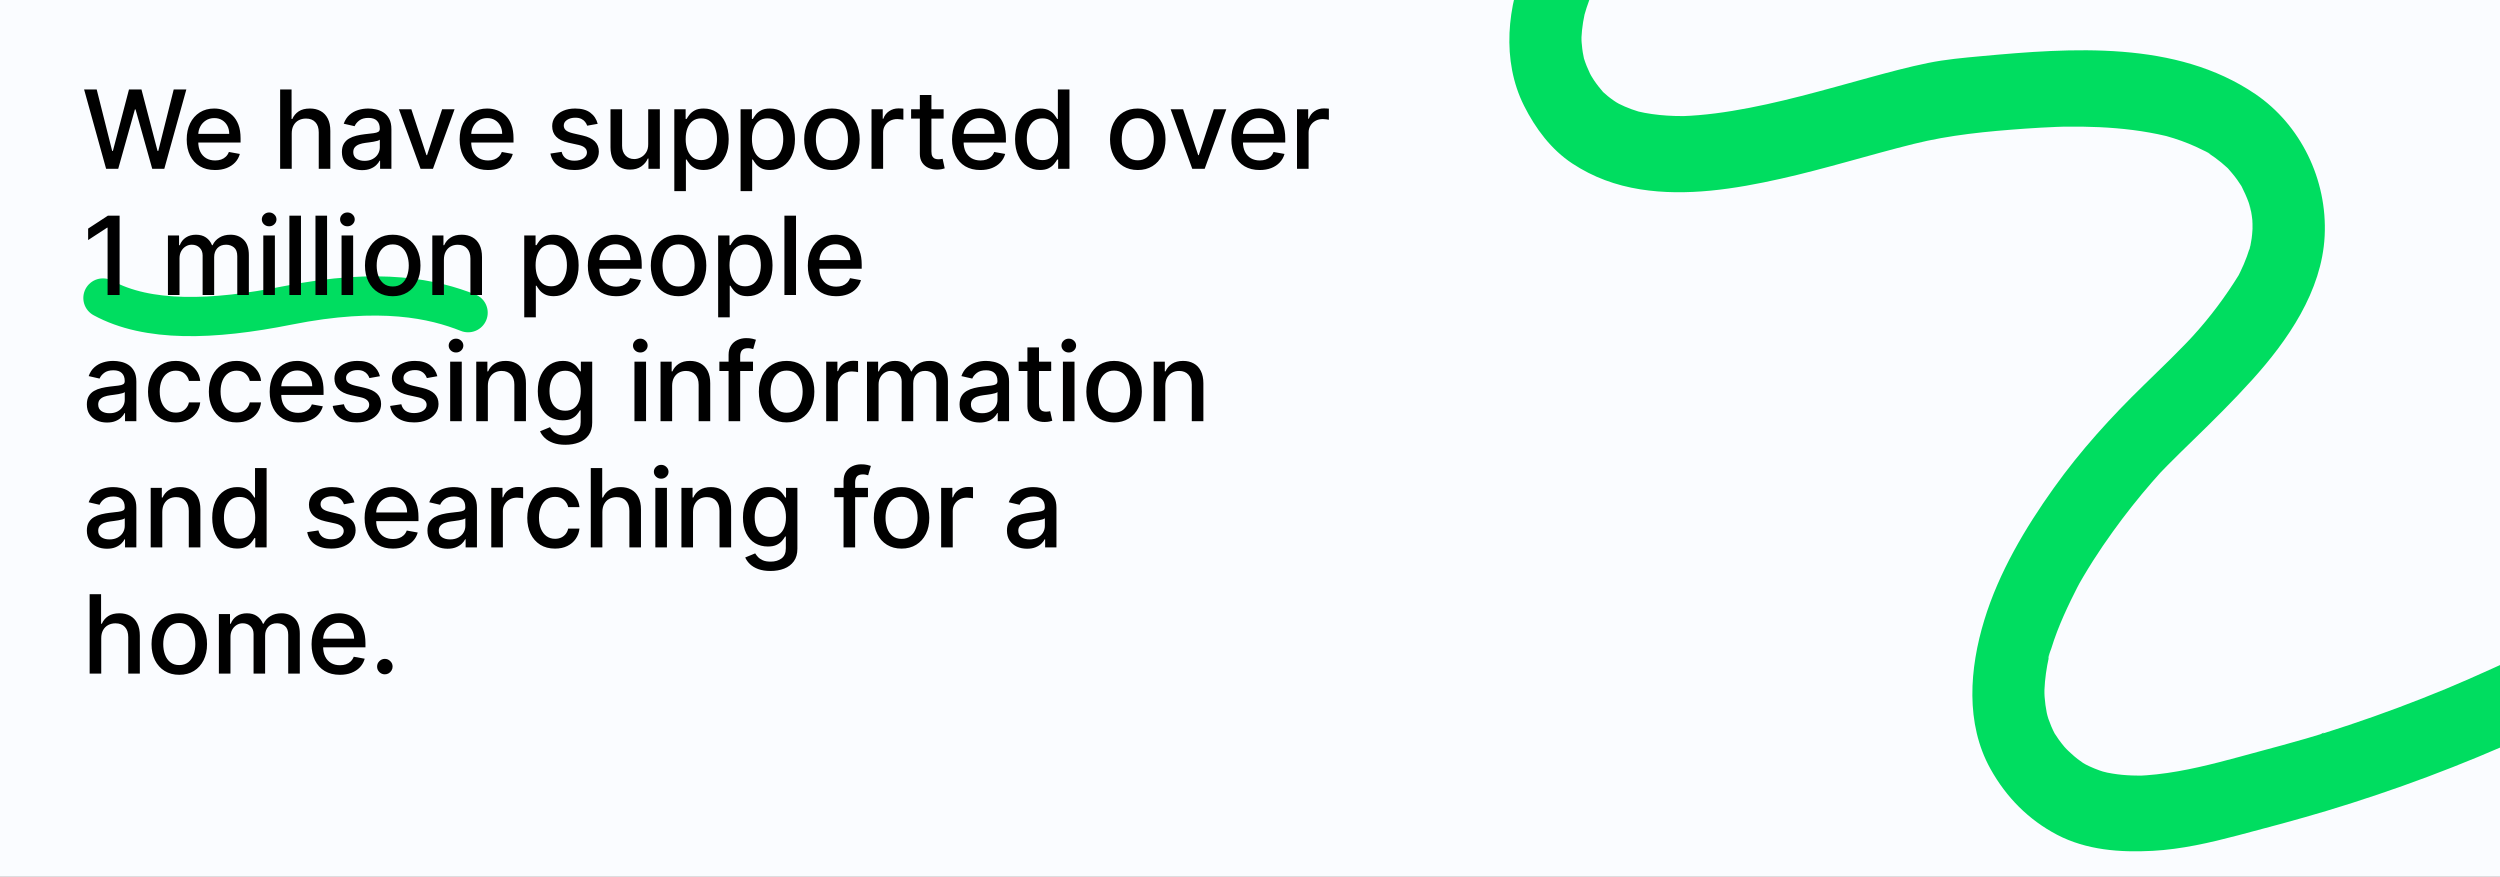 <svg width="1466" height="514" viewBox="0 0 1466 514" fill="none" xmlns="http://www.w3.org/2000/svg">
<rect x="0" y="0" width="1466" height="514" fill="#808080" stroke="none"/>
<g clip-path="url(#clip0_652_10179)">
<rect width="1466" height="514" fill="#FAFCFF"/>
<path d="M60.36 174.738C86.601 189.041 124.644 187.902 168.642 179.098C223.311 168.158 254.583 175.461 274.499 183.359" stroke="#00DD60" stroke-width="23" stroke-linecap="round"/>
<g clip-path="url(#clip1_652_10179)">
<path d="M1005.3 -143.048C985.159 -129.996 966.364 -114.361 949.241 -97.215C927.798 -75.749 908.012 -51.793 895.456 -23.372C883.67 3.296 880.411 35.506 893.7 62.014C900.417 75.412 909.684 87.766 922.027 95.888C934.285 103.965 947.508 108.741 961.859 111.027C988.983 115.353 1017.49 110.801 1044.19 104.828C1070.37 98.972 1096.05 90.892 1122.09 84.416C1143.6 79.068 1165.25 77.034 1187.22 75.463C1193.51 75.017 1199.8 74.654 1206.09 74.41C1207.63 74.356 1209.15 74.313 1210.68 74.259C1215.44 74.115 1205.11 74.341 1210.64 74.265C1214.09 74.215 1217.55 74.213 1221 74.269C1234.27 74.464 1247.54 75.416 1260.59 77.761C1263.73 78.323 1266.85 78.966 1269.95 79.701C1270.6 79.861 1271.24 80.02 1271.88 80.179C1275.65 81.088 1267.08 78.793 1269.72 79.602C1271.44 80.126 1273.18 80.594 1274.9 81.153C1280.68 82.998 1286.34 85.255 1291.77 88.029C1292.34 88.322 1295.91 89.869 1295.9 90.269C1295.88 90.362 1290.86 87.153 1293.52 88.864C1294.05 89.198 1294.58 89.522 1295.1 89.855C1297.69 91.534 1300.19 93.344 1302.58 95.319C1303.77 96.299 1304.93 97.312 1306.06 98.357C1306.52 98.778 1306.95 99.219 1307.4 99.639C1310.08 102.133 1304.09 95.971 1305.82 97.985C1307.87 100.368 1309.93 102.67 1311.77 105.241C1312.61 106.404 1313.41 107.599 1314.18 108.813C1314.61 109.491 1315 110.211 1315.43 110.889C1316.89 113.155 1312.64 105.569 1314.33 108.997C1315.9 112.185 1317.41 115.355 1318.61 118.725C1319.13 120.182 1319.47 121.734 1320.04 123.161C1317.38 116.605 1319.69 122.044 1320.08 124.195C1320.37 125.813 1320.61 127.448 1320.78 129.1C1321.02 131.433 1320.6 138.038 1321.09 130.117C1320.89 133.333 1320.84 136.495 1320.39 139.69C1320.13 141.457 1319.78 143.188 1319.44 144.943C1319.13 146.55 1318.13 148.736 1320.15 142.251C1319.82 143.276 1319.59 144.323 1319.27 145.35C1318.27 148.658 1317.07 151.895 1315.72 155.055C1315.06 156.585 1314.37 158.086 1313.64 159.583C1313.31 160.254 1312.99 160.924 1312.64 161.58C1310.25 166.26 1313.82 159.652 1313 160.985C1304.96 174.034 1296.04 185.939 1285.79 197.176C1285.24 197.774 1284.69 198.358 1284.15 198.955C1281.23 202.142 1287.13 195.811 1285.1 197.946C1283.85 199.251 1282.61 200.569 1281.35 201.873C1278.57 204.746 1275.77 207.579 1272.93 210.397C1267.7 215.579 1262.41 220.694 1257.14 225.823C1237.97 244.474 1220.04 264.159 1204.35 286.145C1187.62 309.578 1172.16 335.586 1163.61 363.573C1154.9 392.061 1152.43 424.27 1167.19 450.846C1176.52 467.639 1189.65 480.796 1206.28 489.511C1223.5 498.533 1243.3 499.954 1262.29 498.939C1279.26 498.026 1295.99 494.166 1312.45 489.824C1329.77 485.266 1347.12 480.663 1364.3 475.497C1404.3 463.448 1443.44 448.826 1481.69 431.463C1499.28 423.473 1516.8 415.287 1534.8 408.41C1539.26 406.707 1543.75 405.089 1548.26 403.581C1549.44 403.19 1550.62 402.81 1551.8 402.418C1553.17 401.967 1554.86 400.725 1550.74 402.741C1553.03 401.619 1556.1 401.181 1558.53 400.547C1567.56 398.17 1576.75 396.379 1586.01 395.519C1587.87 395.351 1589.74 395.207 1591.61 395.121L1593.01 395.063C1595.37 394.99 1594.87 395.001 1591.49 395.095C1591.68 395.272 1594.25 395.116 1594.27 395.107C1598.89 395.184 1603.51 395.544 1608.08 396.206C1610.14 396.51 1612.19 396.872 1614.23 397.303C1614.78 397.417 1617.26 398.338 1617.63 398.074C1616.76 398.692 1613.18 396.753 1616.18 397.713C1620.48 399.088 1624.72 400.526 1628.85 402.411C1630.45 403.146 1632.03 403.937 1633.6 404.773C1634.22 405.107 1634.84 405.464 1635.46 405.798C1638.94 407.701 1631.63 403.262 1633.89 404.878C1636.82 406.976 1639.83 408.858 1642.65 411.12C1645.35 413.286 1647.88 415.632 1650.39 418.034C1651.45 419.035 1652.71 420.945 1648.87 416.422C1649.34 416.987 1649.88 417.501 1650.38 418.044C1651.89 419.701 1653.36 421.401 1654.77 423.141C1656.93 425.785 1658.97 428.533 1660.9 431.352C1661.88 432.78 1662.83 434.228 1663.75 435.696C1664.66 437.164 1668.16 443.904 1664.83 437.35C1668.26 444.105 1671.56 450.809 1674.19 457.977C1675.44 461.412 1676.51 464.896 1677.59 468.392C1678.93 472.771 1676.3 463.109 1677.38 467.576C1677.58 468.379 1677.79 469.172 1677.98 469.963C1678.46 471.958 1678.89 473.972 1679.3 475.995C1680.89 483.925 1681.88 491.986 1682.25 500.091C1682.3 501.136 1682.32 502.179 1682.38 503.225C1682.54 506.944 1682.36 501.238 1682.38 500.992C1682.26 503.07 1682.36 505.185 1682.28 507.267C1682.14 511.034 1681.86 514.806 1681.44 518.55C1681.03 522.307 1680.46 526.045 1679.76 529.767C1679.37 531.836 1678.9 533.884 1678.44 535.934C1677.64 539.585 1678.88 534.024 1678.97 533.799C1678.52 534.926 1678.3 536.283 1677.96 537.448C1676.24 543.355 1675.66 548.994 1678.05 554.81C1680.06 559.717 1684.56 564.709 1689.45 566.519C1699.4 570.197 1713.79 566.093 1717.25 554.095C1727.63 518.182 1726.64 480.904 1715.27 445.631C1705.42 415.065 1685.96 385.436 1659.28 368.777C1586.18 323.123 1504.5 374.855 1434.6 403.807C1415.82 411.584 1396.79 418.705 1377.56 425.129C1372.84 426.706 1368.1 428.247 1363.36 429.739C1362.43 430.031 1361.2 430.238 1360.36 430.682C1364.07 428.748 1362.58 430.001 1361.16 430.423C1358.16 431.331 1355.16 432.239 1352.15 433.122C1343.13 435.76 1334.06 438.168 1325 440.612C1309.16 444.886 1293.35 449.435 1277.22 452.268C1273.06 453.002 1268.88 453.616 1264.68 454.074C1262.72 454.289 1260.74 454.48 1258.77 454.623C1257.9 454.685 1257.02 454.747 1256.15 454.785C1255.28 454.835 1254.41 454.874 1253.55 454.901C1256.87 454.846 1257.69 454.826 1256 454.85C1252.15 454.817 1248.32 454.74 1244.48 454.366C1242.59 454.177 1240.72 453.942 1238.85 453.637C1237.83 453.468 1236.79 453.286 1235.77 453.082C1234.96 452.914 1230.5 451.71 1234.28 452.834C1238.1 453.974 1234.07 452.738 1233.46 452.547C1232.67 452.3 1231.9 452.042 1231.11 451.759C1229.17 451.067 1227.25 450.296 1225.37 449.421C1224.61 449.072 1223.87 448.711 1223.13 448.328C1222.57 448.036 1219.04 445.879 1222.23 447.926C1225.43 449.972 1221.89 447.661 1221.42 447.332C1220.36 446.615 1219.32 445.866 1218.3 445.083C1215.6 443 1213.22 440.578 1210.68 438.301C1215.84 442.934 1211.93 439.538 1210.66 438.051C1209.47 436.645 1208.33 435.185 1207.24 433.673C1206.38 432.472 1205.6 431.22 1204.77 429.987C1202.28 426.252 1207.27 434.835 1204.91 430.252C1203.46 427.456 1202.22 424.542 1201.18 421.535C1200.52 419.636 1199.45 413.907 1201.06 421.698C1200.8 420.473 1200.47 419.264 1200.23 418.041C1199.61 414.953 1199.19 411.831 1198.96 408.683C1198.84 407.098 1198.82 405.499 1198.74 403.918C1199.14 412.05 1198.77 406.687 1198.86 404.606C1198.99 401.335 1199.3 398.063 1199.75 394.819C1200.21 391.576 1200.76 388.521 1201.45 385.412C1201.59 384.744 1201.75 384.088 1201.9 383.42C1202.65 380.023 1201.2 386.34 1201.19 386.244C1200.93 384.913 1202.51 381.507 1202.89 380.253C1206.92 367.057 1212.81 354.863 1219.01 342.659C1215.5 349.558 1218.55 343.537 1219.44 341.954C1220.17 340.68 1220.9 339.42 1221.64 338.162C1223.49 335.024 1225.4 331.93 1227.34 328.864C1231.07 323.008 1234.98 317.279 1239.03 311.662C1246.25 301.636 1253.91 291.958 1261.98 282.67C1263.7 280.699 1265.45 278.756 1267.19 276.813C1269.37 274.4 1265.29 278.856 1265.33 278.79C1265.82 278.151 1266.47 277.59 1267.03 276.994C1268.31 275.646 1269.61 274.311 1270.92 272.989C1275.77 268.07 1280.72 263.258 1285.67 258.446C1297.66 246.811 1309.53 235.081 1320.76 222.635C1341.38 199.794 1361.56 170.862 1363.18 138.387C1364.85 105.125 1348.93 73.069 1322.47 55.112C1275.93 23.515 1214.72 28.065 1161.62 32.954C1151.23 33.916 1140.9 34.827 1130.64 36.915C1119.01 39.279 1107.52 42.392 1096.05 45.519C1069.47 52.794 1042.91 60.603 1015.76 65.043C1009.23 66.111 1002.67 66.973 996.087 67.526C993.07 67.782 990.049 67.966 987.037 68.081C981.419 68.287 992.395 68.068 986.825 68.067C985.208 68.064 983.593 68.049 981.981 67.999C976.086 67.806 970.198 67.26 964.398 66.168C962.927 65.886 961.484 65.549 960.028 65.234C956.951 64.573 963.104 66.097 962.977 66.034C962.338 65.734 961.543 65.627 960.87 65.429C958.117 64.593 955.402 63.62 952.765 62.468C951.59 61.961 950.43 61.422 949.298 60.838C947.57 59.97 943.079 56.848 949.624 61.208C947.262 59.638 944.917 58.106 942.718 56.297C941.839 55.566 940.974 54.813 940.134 54.039C939.608 53.551 939.108 53.031 938.582 52.543C936.679 50.791 942.654 57.022 940.337 54.312C938.296 51.929 936.348 49.511 934.593 46.891C934.012 46.019 931.168 41.224 933.28 44.998C935.393 48.759 932.793 43.994 932.332 43.053C930.944 40.181 929.749 37.203 928.787 34.145C927.179 29.061 930.006 39.573 928.827 34.28C928.555 33.077 928.329 31.857 928.126 30.639C927.624 27.589 927.493 24.536 927.264 21.459C927.907 29.738 927.269 24.06 927.38 21.898C927.445 20.5 927.555 19.106 927.698 17.717C928.025 14.588 928.529 11.481 929.198 8.405C929.346 7.725 929.766 6.746 929.734 6.069C929.74 6.022 928.054 12.263 929.004 9.091C929.47 7.539 929.903 5.971 930.412 4.436C931.385 1.443 932.499 -1.497 933.708 -4.391C934.917 -7.285 936.307 -10.287 937.761 -13.163C938.262 -14.168 940.886 -19.044 938.791 -15.216C936.781 -11.531 938.542 -14.725 938.939 -15.423C939.463 -16.329 939.999 -17.247 940.532 -18.141C944.023 -23.978 947.837 -29.611 951.876 -35.052C956.02 -40.622 960.4 -45.999 964.949 -51.202C966.158 -52.583 967.375 -53.939 968.603 -55.294C969.095 -55.839 969.596 -56.37 970.087 -56.914C972.387 -59.442 968.559 -55.3 968.492 -55.213C970.861 -57.945 973.52 -60.465 976.08 -63.009C985.594 -72.468 995.615 -81.369 1006.04 -89.691C1014.22 -96.224 1022.64 -102.42 1031.37 -108.082C1035.72 -110.899 1038.82 -118.023 1039.42 -123.057C1040.07 -128.5 1038.54 -135.289 1035.11 -139.502C1031.55 -143.861 1026.61 -147.38 1020.96 -147.781C1014.98 -148.209 1010.35 -146.359 1005.25 -143.054L1005.3 -143.048Z" fill="#00DD60"/>
</g>
<path d="M62.227 99L49.318 52.455H56.705L65.773 88.5H66.204L75.636 52.455H82.954L92.386 88.523H92.818L101.864 52.455H109.273L96.341 99H89.273L79.477 64.136H79.114L69.318 99H62.227ZM126.099 99.704C122.659 99.704 119.697 98.97 117.212 97.5C114.743 96.015 112.833 93.932 111.485 91.25C110.152 88.553 109.485 85.394 109.485 81.773C109.485 78.197 110.152 75.046 111.485 72.318C112.833 69.591 114.712 67.462 117.121 65.932C119.546 64.401 122.379 63.636 125.621 63.636C127.591 63.636 129.5 63.962 131.349 64.614C133.197 65.265 134.856 66.288 136.326 67.682C137.796 69.076 138.955 70.886 139.803 73.114C140.652 75.326 141.076 78.015 141.076 81.182V83.591H113.326V78.5H134.417C134.417 76.712 134.053 75.129 133.326 73.75C132.599 72.356 131.576 71.258 130.258 70.454C128.955 69.651 127.424 69.25 125.667 69.25C123.758 69.25 122.091 69.72 120.667 70.659C119.258 71.583 118.167 72.796 117.394 74.296C116.637 75.78 116.258 77.394 116.258 79.136V83.114C116.258 85.447 116.667 87.432 117.485 89.068C118.318 90.704 119.477 91.954 120.962 92.818C122.447 93.667 124.182 94.091 126.167 94.091C127.455 94.091 128.629 93.909 129.69 93.546C130.75 93.167 131.667 92.606 132.44 91.864C133.212 91.121 133.803 90.204 134.212 89.114L140.644 90.273C140.129 92.167 139.205 93.826 137.871 95.25C136.553 96.659 134.894 97.758 132.894 98.546C130.909 99.318 128.644 99.704 126.099 99.704ZM171.069 78.273V99H164.273V52.455H170.978V69.773H171.41C172.228 67.894 173.478 66.401 175.16 65.296C176.841 64.189 179.038 63.636 181.75 63.636C184.144 63.636 186.235 64.129 188.023 65.114C189.826 66.099 191.22 67.568 192.205 69.523C193.205 71.462 193.705 73.886 193.705 76.796V99H186.91V77.614C186.91 75.053 186.25 73.068 184.932 71.659C183.614 70.235 181.781 69.523 179.432 69.523C177.826 69.523 176.387 69.864 175.114 70.546C173.857 71.227 172.864 72.227 172.137 73.546C171.425 74.849 171.069 76.424 171.069 78.273ZM212.292 99.773C210.08 99.773 208.08 99.364 206.292 98.546C204.504 97.712 203.088 96.508 202.042 94.932C201.012 93.356 200.497 91.424 200.497 89.136C200.497 87.167 200.876 85.546 201.633 84.273C202.391 83 203.413 81.992 204.701 81.25C205.989 80.508 207.429 79.947 209.02 79.568C210.61 79.189 212.232 78.901 213.883 78.704C215.974 78.462 217.671 78.265 218.974 78.114C220.277 77.947 221.224 77.682 221.815 77.318C222.406 76.954 222.701 76.364 222.701 75.546V75.386C222.701 73.401 222.141 71.864 221.02 70.773C219.913 69.682 218.262 69.136 216.065 69.136C213.777 69.136 211.974 69.644 210.656 70.659C209.353 71.659 208.451 72.773 207.951 74L201.565 72.546C202.323 70.424 203.429 68.712 204.883 67.409C206.353 66.091 208.042 65.136 209.951 64.546C211.86 63.939 213.868 63.636 215.974 63.636C217.368 63.636 218.845 63.803 220.406 64.136C221.982 64.454 223.451 65.046 224.815 65.909C226.194 66.773 227.323 68.008 228.201 69.614C229.08 71.204 229.52 73.273 229.52 75.818V99H222.883V94.227H222.61C222.171 95.106 221.512 95.97 220.633 96.818C219.754 97.667 218.626 98.371 217.247 98.932C215.868 99.492 214.217 99.773 212.292 99.773ZM213.77 94.318C215.648 94.318 217.254 93.947 218.588 93.204C219.936 92.462 220.959 91.492 221.656 90.296C222.368 89.083 222.724 87.788 222.724 86.409V81.909C222.482 82.151 222.012 82.379 221.315 82.591C220.633 82.788 219.853 82.962 218.974 83.114C218.095 83.25 217.239 83.379 216.406 83.5C215.573 83.606 214.876 83.697 214.315 83.773C212.997 83.939 211.792 84.22 210.701 84.614C209.626 85.008 208.762 85.576 208.11 86.318C207.474 87.046 207.156 88.015 207.156 89.227C207.156 90.909 207.777 92.182 209.02 93.046C210.262 93.894 211.845 94.318 213.77 94.318ZM266.544 64.091L253.885 99H246.613L233.931 64.091H241.226L250.067 90.954H250.431L259.249 64.091H266.544ZM286.149 99.704C282.709 99.704 279.747 98.97 277.262 97.5C274.793 96.015 272.883 93.932 271.535 91.25C270.202 88.553 269.535 85.394 269.535 81.773C269.535 78.197 270.202 75.046 271.535 72.318C272.883 69.591 274.762 67.462 277.171 65.932C279.596 64.401 282.429 63.636 285.671 63.636C287.641 63.636 289.55 63.962 291.399 64.614C293.247 65.265 294.906 66.288 296.376 67.682C297.846 69.076 299.005 70.886 299.853 73.114C300.702 75.326 301.126 78.015 301.126 81.182V83.591H273.376V78.5H294.467C294.467 76.712 294.103 75.129 293.376 73.75C292.649 72.356 291.626 71.258 290.308 70.454C289.005 69.651 287.474 69.25 285.717 69.25C283.808 69.25 282.141 69.72 280.717 70.659C279.308 71.583 278.217 72.796 277.444 74.296C276.687 75.78 276.308 77.394 276.308 79.136V83.114C276.308 85.447 276.717 87.432 277.535 89.068C278.368 90.704 279.527 91.954 281.012 92.818C282.497 93.667 284.232 94.091 286.217 94.091C287.505 94.091 288.679 93.909 289.74 93.546C290.8 93.167 291.717 92.606 292.49 91.864C293.262 91.121 293.853 90.204 294.262 89.114L300.694 90.273C300.179 92.167 299.255 93.826 297.921 95.25C296.603 96.659 294.944 97.758 292.944 98.546C290.959 99.318 288.694 99.704 286.149 99.704ZM350.482 72.614L344.323 73.704C344.066 72.917 343.657 72.167 343.096 71.454C342.55 70.742 341.808 70.159 340.869 69.704C339.929 69.25 338.755 69.023 337.346 69.023C335.422 69.023 333.816 69.454 332.528 70.318C331.24 71.167 330.596 72.265 330.596 73.614C330.596 74.78 331.028 75.72 331.891 76.432C332.755 77.144 334.149 77.727 336.073 78.182L341.619 79.454C344.831 80.197 347.225 81.341 348.8 82.886C350.376 84.432 351.164 86.439 351.164 88.909C351.164 91 350.558 92.864 349.346 94.5C348.149 96.121 346.475 97.394 344.323 98.318C342.187 99.242 339.71 99.704 336.891 99.704C332.982 99.704 329.793 98.871 327.323 97.204C324.853 95.523 323.338 93.136 322.778 90.046L329.346 89.046C329.755 90.758 330.596 92.053 331.869 92.932C333.141 93.796 334.8 94.227 336.846 94.227C339.073 94.227 340.853 93.765 342.187 92.841C343.52 91.901 344.187 90.758 344.187 89.409C344.187 88.318 343.778 87.401 342.96 86.659C342.157 85.917 340.922 85.356 339.255 84.977L333.346 83.682C330.088 82.939 327.679 81.758 326.119 80.136C324.573 78.515 323.8 76.462 323.8 73.977C323.8 71.917 324.376 70.114 325.528 68.568C326.679 67.023 328.27 65.818 330.3 64.954C332.331 64.076 334.657 63.636 337.278 63.636C341.05 63.636 344.02 64.454 346.187 66.091C348.353 67.712 349.785 69.886 350.482 72.614ZM380.109 84.523V64.091H386.927V99H380.246V92.954H379.882C379.079 94.818 377.791 96.371 376.018 97.614C374.261 98.841 372.071 99.454 369.45 99.454C367.208 99.454 365.223 98.962 363.496 97.977C361.784 96.977 360.435 95.5 359.45 93.546C358.481 91.591 357.996 89.174 357.996 86.296V64.091H364.791V85.477C364.791 87.856 365.45 89.75 366.768 91.159C368.087 92.568 369.799 93.273 371.905 93.273C373.177 93.273 374.443 92.954 375.7 92.318C376.973 91.682 378.026 90.72 378.859 89.432C379.708 88.144 380.124 86.508 380.109 84.523ZM395.418 112.091V64.091H402.055V69.75H402.623C403.017 69.023 403.585 68.182 404.327 67.227C405.07 66.273 406.1 65.439 407.418 64.727C408.736 64 410.479 63.636 412.645 63.636C415.464 63.636 417.979 64.349 420.191 65.773C422.403 67.197 424.138 69.25 425.395 71.932C426.668 74.614 427.305 77.841 427.305 81.614C427.305 85.386 426.676 88.621 425.418 91.318C424.161 94 422.433 96.068 420.236 97.523C418.039 98.962 415.532 99.682 412.714 99.682C410.592 99.682 408.858 99.326 407.509 98.614C406.176 97.901 405.13 97.068 404.373 96.114C403.615 95.159 403.032 94.311 402.623 93.568H402.214V112.091H395.418ZM402.077 81.546C402.077 84 402.433 86.151 403.145 88C403.858 89.849 404.888 91.296 406.236 92.341C407.585 93.371 409.236 93.886 411.191 93.886C413.221 93.886 414.918 93.349 416.282 92.273C417.645 91.182 418.676 89.704 419.373 87.841C420.085 85.977 420.441 83.879 420.441 81.546C420.441 79.242 420.092 77.174 419.395 75.341C418.714 73.508 417.683 72.061 416.305 71C414.941 69.939 413.236 69.409 411.191 69.409C409.221 69.409 407.555 69.917 406.191 70.932C404.842 71.947 403.82 73.364 403.123 75.182C402.426 77 402.077 79.121 402.077 81.546ZM434.278 112.091V64.091H440.915V69.75H441.483C441.877 69.023 442.445 68.182 443.187 67.227C443.93 66.273 444.96 65.439 446.278 64.727C447.596 64 449.339 63.636 451.505 63.636C454.324 63.636 456.839 64.349 459.051 65.773C461.263 67.197 462.998 69.25 464.255 71.932C465.528 74.614 466.165 77.841 466.165 81.614C466.165 85.386 465.536 88.621 464.278 91.318C463.021 94 461.293 96.068 459.096 97.523C456.899 98.962 454.392 99.682 451.574 99.682C449.452 99.682 447.718 99.326 446.369 98.614C445.036 97.901 443.99 97.068 443.233 96.114C442.475 95.159 441.892 94.311 441.483 93.568H441.074V112.091H434.278ZM440.937 81.546C440.937 84 441.293 86.151 442.005 88C442.718 89.849 443.748 91.296 445.096 92.341C446.445 93.371 448.096 93.886 450.051 93.886C452.081 93.886 453.778 93.349 455.142 92.273C456.505 91.182 457.536 89.704 458.233 87.841C458.945 85.977 459.301 83.879 459.301 81.546C459.301 79.242 458.952 77.174 458.255 75.341C457.574 73.508 456.543 72.061 455.165 71C453.801 69.939 452.096 69.409 450.051 69.409C448.081 69.409 446.415 69.917 445.051 70.932C443.702 71.947 442.68 73.364 441.983 75.182C441.286 77 440.937 79.121 440.937 81.546ZM487.843 99.704C484.57 99.704 481.714 98.954 479.275 97.454C476.835 95.954 474.941 93.856 473.593 91.159C472.244 88.462 471.57 85.311 471.57 81.704C471.57 78.083 472.244 74.917 473.593 72.204C474.941 69.492 476.835 67.386 479.275 65.886C481.714 64.386 484.57 63.636 487.843 63.636C491.115 63.636 493.972 64.386 496.411 65.886C498.85 67.386 500.744 69.492 502.093 72.204C503.441 74.917 504.115 78.083 504.115 81.704C504.115 85.311 503.441 88.462 502.093 91.159C500.744 93.856 498.85 95.954 496.411 97.454C493.972 98.954 491.115 99.704 487.843 99.704ZM487.865 94C489.987 94 491.744 93.439 493.138 92.318C494.532 91.197 495.562 89.704 496.229 87.841C496.911 85.977 497.252 83.924 497.252 81.682C497.252 79.454 496.911 77.409 496.229 75.546C495.562 73.667 494.532 72.159 493.138 71.023C491.744 69.886 489.987 69.318 487.865 69.318C485.729 69.318 483.956 69.886 482.547 71.023C481.153 72.159 480.115 73.667 479.434 75.546C478.767 77.409 478.434 79.454 478.434 81.682C478.434 83.924 478.767 85.977 479.434 87.841C480.115 89.704 481.153 91.197 482.547 92.318C483.956 93.439 485.729 94 487.865 94ZM511.061 99V64.091H517.629V69.636H517.992C518.629 67.758 519.75 66.28 521.356 65.204C522.977 64.114 524.811 63.568 526.856 63.568C527.28 63.568 527.78 63.583 528.356 63.614C528.947 63.644 529.409 63.682 529.742 63.727V70.227C529.47 70.151 528.985 70.068 528.288 69.977C527.591 69.871 526.894 69.818 526.197 69.818C524.591 69.818 523.159 70.159 521.902 70.841C520.659 71.508 519.674 72.439 518.947 73.636C518.22 74.818 517.856 76.167 517.856 77.682V99H511.061ZM553.341 64.091V69.546H534.273V64.091H553.341ZM539.387 55.727H546.182V88.75C546.182 90.068 546.379 91.061 546.773 91.727C547.167 92.379 547.674 92.826 548.296 93.068C548.932 93.296 549.621 93.409 550.364 93.409C550.909 93.409 551.387 93.371 551.796 93.296C552.205 93.22 552.523 93.159 552.75 93.114L553.978 98.727C553.584 98.879 553.023 99.03 552.296 99.182C551.568 99.349 550.659 99.439 549.568 99.454C547.781 99.485 546.114 99.167 544.568 98.5C543.023 97.833 541.773 96.803 540.818 95.409C539.864 94.015 539.387 92.265 539.387 90.159V55.727ZM574.889 99.704C571.449 99.704 568.487 98.97 566.002 97.5C563.533 96.015 561.623 93.932 560.275 91.25C558.942 88.553 558.275 85.394 558.275 81.773C558.275 78.197 558.942 75.046 560.275 72.318C561.623 69.591 563.502 67.462 565.911 65.932C568.336 64.401 571.169 63.636 574.411 63.636C576.381 63.636 578.29 63.962 580.139 64.614C581.987 65.265 583.646 66.288 585.116 67.682C586.586 69.076 587.745 70.886 588.593 73.114C589.442 75.326 589.866 78.015 589.866 81.182V83.591H562.116V78.5H583.207C583.207 76.712 582.843 75.129 582.116 73.75C581.389 72.356 580.366 71.258 579.048 70.454C577.745 69.651 576.214 69.25 574.457 69.25C572.548 69.25 570.881 69.72 569.457 70.659C568.048 71.583 566.957 72.796 566.184 74.296C565.427 75.78 565.048 77.394 565.048 79.136V83.114C565.048 85.447 565.457 87.432 566.275 89.068C567.108 90.704 568.267 91.954 569.752 92.818C571.237 93.667 572.972 94.091 574.957 94.091C576.245 94.091 577.419 93.909 578.48 93.546C579.54 93.167 580.457 92.606 581.23 91.864C582.002 91.121 582.593 90.204 583.002 89.114L589.434 90.273C588.919 92.167 587.995 93.826 586.661 95.25C585.343 96.659 583.684 97.758 581.684 98.546C579.699 99.318 577.434 99.704 574.889 99.704ZM609.834 99.682C607.016 99.682 604.501 98.962 602.288 97.523C600.091 96.068 598.364 94 597.107 91.318C595.864 88.621 595.243 85.386 595.243 81.614C595.243 77.841 595.872 74.614 597.129 71.932C598.402 69.25 600.144 67.197 602.357 65.773C604.569 64.349 607.076 63.636 609.879 63.636C612.046 63.636 613.788 64 615.107 64.727C616.44 65.439 617.47 66.273 618.198 67.227C618.94 68.182 619.516 69.023 619.925 69.75H620.334V52.455H627.129V99H620.493V93.568H619.925C619.516 94.311 618.925 95.159 618.152 96.114C617.394 97.068 616.349 97.901 615.016 98.614C613.682 99.326 611.955 99.682 609.834 99.682ZM611.334 93.886C613.288 93.886 614.94 93.371 616.288 92.341C617.652 91.296 618.682 89.849 619.379 88C620.091 86.151 620.448 84 620.448 81.546C620.448 79.121 620.099 77 619.402 75.182C618.705 73.364 617.682 71.947 616.334 70.932C614.985 69.917 613.319 69.409 611.334 69.409C609.288 69.409 607.584 69.939 606.22 71C604.857 72.061 603.826 73.508 603.129 75.341C602.448 77.174 602.107 79.242 602.107 81.546C602.107 83.879 602.455 85.977 603.152 87.841C603.849 89.704 604.879 91.182 606.243 92.273C607.622 93.349 609.319 93.886 611.334 93.886ZM667.19 99.704C663.917 99.704 661.061 98.954 658.622 97.454C656.183 95.954 654.289 93.856 652.94 91.159C651.592 88.462 650.917 85.311 650.917 81.704C650.917 78.083 651.592 74.917 652.94 72.204C654.289 69.492 656.183 67.386 658.622 65.886C661.061 64.386 663.917 63.636 667.19 63.636C670.463 63.636 673.319 64.386 675.758 65.886C678.198 67.386 680.092 69.492 681.44 72.204C682.789 74.917 683.463 78.083 683.463 81.704C683.463 85.311 682.789 88.462 681.44 91.159C680.092 93.856 678.198 95.954 675.758 97.454C673.319 98.954 670.463 99.704 667.19 99.704ZM667.213 94C669.334 94 671.092 93.439 672.486 92.318C673.88 91.197 674.91 89.704 675.577 87.841C676.258 85.977 676.599 83.924 676.599 81.682C676.599 79.454 676.258 77.409 675.577 75.546C674.91 73.667 673.88 72.159 672.486 71.023C671.092 69.886 669.334 69.318 667.213 69.318C665.077 69.318 663.304 69.886 661.895 71.023C660.501 72.159 659.463 73.667 658.781 75.546C658.114 77.409 657.781 79.454 657.781 81.682C657.781 83.924 658.114 85.977 658.781 87.841C659.463 89.704 660.501 91.197 661.895 92.318C663.304 93.439 665.077 94 667.213 94ZM719.084 64.091L706.425 99H699.153L686.471 64.091H693.766L702.607 90.954H702.971L711.789 64.091H719.084ZM738.689 99.704C735.249 99.704 732.287 98.97 729.802 97.5C727.333 96.015 725.423 93.932 724.075 91.25C722.742 88.553 722.075 85.394 722.075 81.773C722.075 78.197 722.742 75.046 724.075 72.318C725.423 69.591 727.302 67.462 729.711 65.932C732.136 64.401 734.969 63.636 738.211 63.636C740.181 63.636 742.09 63.962 743.939 64.614C745.787 65.265 747.446 66.288 748.916 67.682C750.386 69.076 751.545 70.886 752.393 73.114C753.242 75.326 753.666 78.015 753.666 81.182V83.591H725.916V78.5H747.007C747.007 76.712 746.643 75.129 745.916 73.75C745.189 72.356 744.166 71.258 742.848 70.454C741.545 69.651 740.014 69.25 738.257 69.25C736.348 69.25 734.681 69.72 733.257 70.659C731.848 71.583 730.757 72.796 729.984 74.296C729.227 75.78 728.848 77.394 728.848 79.136V83.114C728.848 85.447 729.257 87.432 730.075 89.068C730.908 90.704 732.067 91.954 733.552 92.818C735.037 93.667 736.772 94.091 738.757 94.091C740.045 94.091 741.219 93.909 742.28 93.546C743.34 93.167 744.257 92.606 745.03 91.864C745.802 91.121 746.393 90.204 746.802 89.114L753.234 90.273C752.719 92.167 751.795 93.826 750.461 95.25C749.143 96.659 747.484 97.758 745.484 98.546C743.499 99.318 741.234 99.704 738.689 99.704ZM760.566 99V64.091H767.134V69.636H767.497C768.134 67.758 769.255 66.28 770.861 65.204C772.482 64.114 774.316 63.568 776.361 63.568C776.785 63.568 777.285 63.583 777.861 63.614C778.452 63.644 778.914 63.682 779.247 63.727V70.227C778.975 70.151 778.49 70.068 777.793 69.977C777.096 69.871 776.399 69.818 775.702 69.818C774.096 69.818 772.664 70.159 771.407 70.841C770.164 71.508 769.179 72.439 768.452 73.636C767.725 74.818 767.361 76.167 767.361 77.682V99H760.566ZM70.136 126.455V173H63.091V133.5H62.818L51.682 140.773V134.045L63.295 126.455H70.136ZM98.476 173V138.091H104.998V143.773H105.43C106.158 141.848 107.347 140.348 108.998 139.273C110.65 138.182 112.627 137.636 114.93 137.636C117.264 137.636 119.218 138.182 120.794 139.273C122.385 140.364 123.559 141.864 124.317 143.773H124.68C125.514 141.909 126.839 140.424 128.658 139.318C130.476 138.197 132.642 137.636 135.158 137.636C138.324 137.636 140.908 138.629 142.908 140.614C144.923 142.598 145.93 145.591 145.93 149.591V173H139.135V150.227C139.135 147.864 138.491 146.152 137.203 145.091C135.915 144.03 134.377 143.5 132.589 143.5C130.377 143.5 128.658 144.182 127.43 145.545C126.203 146.894 125.589 148.629 125.589 150.75V173H118.817V149.795C118.817 147.902 118.226 146.379 117.044 145.227C115.862 144.076 114.324 143.5 112.43 143.5C111.142 143.5 109.953 143.841 108.862 144.523C107.786 145.189 106.915 146.121 106.248 147.318C105.597 148.515 105.271 149.902 105.271 151.477V173H98.476ZM154.398 173V138.091H161.194V173H154.398ZM157.83 132.705C156.648 132.705 155.633 132.311 154.785 131.523C153.951 130.72 153.535 129.765 153.535 128.659C153.535 127.538 153.951 126.583 154.785 125.795C155.633 124.992 156.648 124.591 157.83 124.591C159.012 124.591 160.019 124.992 160.853 125.795C161.701 126.583 162.125 127.538 162.125 128.659C162.125 129.765 161.701 130.72 160.853 131.523C160.019 132.311 159.012 132.705 157.83 132.705ZM176.491 126.455V173H169.696V126.455H176.491ZM191.789 126.455V173H184.993V126.455H191.789ZM200.291 173V138.091H207.086V173H200.291ZM203.723 132.705C202.541 132.705 201.526 132.311 200.677 131.523C199.844 130.72 199.427 129.765 199.427 128.659C199.427 127.538 199.844 126.583 200.677 125.795C201.526 124.992 202.541 124.591 203.723 124.591C204.904 124.591 205.912 124.992 206.745 125.795C207.594 126.583 208.018 127.538 208.018 128.659C208.018 129.765 207.594 130.72 206.745 131.523C205.912 132.311 204.904 132.705 203.723 132.705ZM230.293 173.705C227.02 173.705 224.164 172.955 221.725 171.455C219.285 169.955 217.391 167.856 216.043 165.159C214.694 162.462 214.02 159.311 214.02 155.705C214.02 152.083 214.694 148.917 216.043 146.205C217.391 143.492 219.285 141.386 221.725 139.886C224.164 138.386 227.02 137.636 230.293 137.636C233.565 137.636 236.422 138.386 238.861 139.886C241.3 141.386 243.194 143.492 244.543 146.205C245.891 148.917 246.565 152.083 246.565 155.705C246.565 159.311 245.891 162.462 244.543 165.159C243.194 167.856 241.3 169.955 238.861 171.455C236.422 172.955 233.565 173.705 230.293 173.705ZM230.315 168C232.437 168 234.194 167.439 235.588 166.318C236.982 165.197 238.012 163.705 238.679 161.841C239.361 159.977 239.702 157.924 239.702 155.682C239.702 153.455 239.361 151.409 238.679 149.545C238.012 147.667 236.982 146.159 235.588 145.023C234.194 143.886 232.437 143.318 230.315 143.318C228.179 143.318 226.406 143.886 224.997 145.023C223.603 146.159 222.565 147.667 221.884 149.545C221.217 151.409 220.884 153.455 220.884 155.682C220.884 157.924 221.217 159.977 221.884 161.841C222.565 163.705 223.603 165.197 224.997 166.318C226.406 167.439 228.179 168 230.315 168ZM260.306 152.273V173H253.511V138.091H260.033V143.773H260.465C261.268 141.924 262.526 140.439 264.238 139.318C265.965 138.197 268.139 137.636 270.761 137.636C273.139 137.636 275.223 138.136 277.011 139.136C278.799 140.121 280.185 141.591 281.17 143.545C282.155 145.5 282.647 147.917 282.647 150.795V173H275.852V151.614C275.852 149.083 275.193 147.106 273.874 145.682C272.556 144.242 270.746 143.523 268.443 143.523C266.867 143.523 265.465 143.864 264.238 144.545C263.026 145.227 262.064 146.227 261.352 147.545C260.655 148.848 260.306 150.424 260.306 152.273ZM307.418 186.091V138.091H314.055V143.75H314.623C315.017 143.023 315.585 142.182 316.327 141.227C317.07 140.273 318.1 139.439 319.418 138.727C320.736 138 322.479 137.636 324.645 137.636C327.464 137.636 329.979 138.348 332.191 139.773C334.403 141.197 336.138 143.25 337.395 145.932C338.668 148.614 339.305 151.841 339.305 155.614C339.305 159.386 338.676 162.621 337.418 165.318C336.161 168 334.433 170.068 332.236 171.523C330.039 172.962 327.532 173.682 324.714 173.682C322.592 173.682 320.858 173.326 319.509 172.614C318.176 171.902 317.13 171.068 316.373 170.114C315.615 169.159 315.032 168.311 314.623 167.568H314.214V186.091H307.418ZM314.077 155.545C314.077 158 314.433 160.152 315.145 162C315.858 163.848 316.888 165.295 318.236 166.341C319.585 167.371 321.236 167.886 323.191 167.886C325.221 167.886 326.918 167.348 328.282 166.273C329.645 165.182 330.676 163.705 331.373 161.841C332.085 159.977 332.441 157.879 332.441 155.545C332.441 153.242 332.092 151.174 331.395 149.341C330.714 147.508 329.683 146.061 328.305 145C326.941 143.939 325.236 143.409 323.191 143.409C321.221 143.409 319.555 143.917 318.191 144.932C316.842 145.947 315.82 147.364 315.123 149.182C314.426 151 314.077 153.121 314.077 155.545ZM361.324 173.705C357.884 173.705 354.922 172.97 352.437 171.5C349.968 170.015 348.058 167.932 346.71 165.25C345.377 162.553 344.71 159.394 344.71 155.773C344.71 152.197 345.377 149.045 346.71 146.318C348.058 143.591 349.937 141.462 352.346 139.932C354.771 138.402 357.604 137.636 360.846 137.636C362.816 137.636 364.725 137.962 366.574 138.614C368.422 139.265 370.081 140.288 371.551 141.682C373.021 143.076 374.18 144.886 375.028 147.114C375.877 149.326 376.301 152.015 376.301 155.182V157.591H348.551V152.5H369.642C369.642 150.712 369.278 149.129 368.551 147.75C367.824 146.356 366.801 145.258 365.483 144.455C364.18 143.652 362.649 143.25 360.892 143.25C358.983 143.25 357.316 143.72 355.892 144.659C354.483 145.583 353.392 146.795 352.619 148.295C351.862 149.78 351.483 151.394 351.483 153.136V157.114C351.483 159.447 351.892 161.432 352.71 163.068C353.543 164.705 354.702 165.955 356.187 166.818C357.672 167.667 359.407 168.091 361.392 168.091C362.68 168.091 363.854 167.909 364.915 167.545C365.975 167.167 366.892 166.606 367.665 165.864C368.437 165.121 369.028 164.205 369.437 163.114L375.869 164.273C375.354 166.167 374.43 167.826 373.096 169.25C371.778 170.659 370.119 171.758 368.119 172.545C366.134 173.318 363.869 173.705 361.324 173.705ZM397.905 173.705C394.633 173.705 391.776 172.955 389.337 171.455C386.898 169.955 385.004 167.856 383.655 165.159C382.307 162.462 381.633 159.311 381.633 155.705C381.633 152.083 382.307 148.917 383.655 146.205C385.004 143.492 386.898 141.386 389.337 139.886C391.776 138.386 394.633 137.636 397.905 137.636C401.178 137.636 404.034 138.386 406.473 139.886C408.913 141.386 410.807 143.492 412.155 146.205C413.504 148.917 414.178 152.083 414.178 155.705C414.178 159.311 413.504 162.462 412.155 165.159C410.807 167.856 408.913 169.955 406.473 171.455C404.034 172.955 401.178 173.705 397.905 173.705ZM397.928 168C400.049 168 401.807 167.439 403.201 166.318C404.595 165.197 405.625 163.705 406.292 161.841C406.973 159.977 407.314 157.924 407.314 155.682C407.314 153.455 406.973 151.409 406.292 149.545C405.625 147.667 404.595 146.159 403.201 145.023C401.807 143.886 400.049 143.318 397.928 143.318C395.792 143.318 394.019 143.886 392.61 145.023C391.216 146.159 390.178 147.667 389.496 149.545C388.829 151.409 388.496 153.455 388.496 155.682C388.496 157.924 388.829 159.977 389.496 161.841C390.178 163.705 391.216 165.197 392.61 166.318C394.019 167.439 395.792 168 397.928 168ZM421.123 186.091V138.091H427.76V143.75H428.328C428.722 143.023 429.29 142.182 430.032 141.227C430.775 140.273 431.805 139.439 433.123 138.727C434.441 138 436.184 137.636 438.35 137.636C441.169 137.636 443.684 138.348 445.896 139.773C448.108 141.197 449.843 143.25 451.1 145.932C452.373 148.614 453.01 151.841 453.01 155.614C453.01 159.386 452.381 162.621 451.123 165.318C449.866 168 448.138 170.068 445.941 171.523C443.744 172.962 441.237 173.682 438.419 173.682C436.297 173.682 434.563 173.326 433.214 172.614C431.881 171.902 430.835 171.068 430.078 170.114C429.32 169.159 428.737 168.311 428.328 167.568H427.919V186.091H421.123ZM427.782 155.545C427.782 158 428.138 160.152 428.85 162C429.563 163.848 430.593 165.295 431.941 166.341C433.29 167.371 434.941 167.886 436.896 167.886C438.926 167.886 440.623 167.348 441.987 166.273C443.35 165.182 444.381 163.705 445.078 161.841C445.79 159.977 446.146 157.879 446.146 155.545C446.146 153.242 445.797 151.174 445.1 149.341C444.419 147.508 443.388 146.061 442.01 145C440.646 143.939 438.941 143.409 436.896 143.409C434.926 143.409 433.26 143.917 431.896 144.932C430.547 145.947 429.525 147.364 428.828 149.182C428.131 151 427.782 153.121 427.782 155.545ZM466.779 126.455V173H459.983V126.455H466.779ZM490.326 173.705C486.887 173.705 483.925 172.97 481.44 171.5C478.97 170.015 477.061 167.932 475.712 165.25C474.379 162.553 473.712 159.394 473.712 155.773C473.712 152.197 474.379 149.045 475.712 146.318C477.061 143.591 478.94 141.462 481.349 139.932C483.773 138.402 486.606 137.636 489.849 137.636C491.819 137.636 493.728 137.962 495.576 138.614C497.425 139.265 499.084 140.288 500.553 141.682C502.023 143.076 503.182 144.886 504.031 147.114C504.879 149.326 505.303 152.015 505.303 155.182V157.591H477.553V152.5H498.644C498.644 150.712 498.281 149.129 497.553 147.75C496.826 146.356 495.803 145.258 494.485 144.455C493.182 143.652 491.652 143.25 489.894 143.25C487.985 143.25 486.319 143.72 484.894 144.659C483.485 145.583 482.394 146.795 481.622 148.295C480.864 149.78 480.485 151.394 480.485 153.136V157.114C480.485 159.447 480.894 161.432 481.712 163.068C482.546 164.705 483.705 165.955 485.19 166.818C486.675 167.667 488.409 168.091 490.394 168.091C491.682 168.091 492.856 167.909 493.917 167.545C494.978 167.167 495.894 166.606 496.667 165.864C497.44 165.121 498.031 164.205 498.44 163.114L504.872 164.273C504.356 166.167 503.432 167.826 502.099 169.25C500.781 170.659 499.122 171.758 497.122 172.545C495.137 173.318 492.872 173.705 490.326 173.705ZM62.727 247.773C60.515 247.773 58.515 247.364 56.727 246.545C54.939 245.712 53.523 244.508 52.477 242.932C51.447 241.356 50.932 239.424 50.932 237.136C50.932 235.167 51.311 233.545 52.068 232.273C52.826 231 53.849 229.992 55.136 229.25C56.424 228.508 57.864 227.947 59.455 227.568C61.045 227.189 62.667 226.902 64.318 226.705C66.409 226.462 68.106 226.265 69.409 226.114C70.712 225.947 71.659 225.682 72.25 225.318C72.841 224.955 73.136 224.364 73.136 223.545V223.386C73.136 221.402 72.576 219.864 71.454 218.773C70.349 217.682 68.697 217.136 66.5 217.136C64.212 217.136 62.409 217.644 61.091 218.659C59.788 219.659 58.886 220.773 58.386 222L52 220.545C52.758 218.424 53.864 216.712 55.318 215.409C56.788 214.091 58.477 213.136 60.386 212.545C62.295 211.939 64.303 211.636 66.409 211.636C67.803 211.636 69.28 211.803 70.841 212.136C72.417 212.455 73.886 213.045 75.25 213.909C76.629 214.773 77.758 216.008 78.636 217.614C79.515 219.205 79.954 221.273 79.954 223.818V247H73.318V242.227H73.046C72.606 243.106 71.947 243.97 71.068 244.818C70.189 245.667 69.061 246.371 67.682 246.932C66.303 247.492 64.651 247.773 62.727 247.773ZM64.204 242.318C66.083 242.318 67.689 241.947 69.023 241.205C70.371 240.462 71.394 239.492 72.091 238.295C72.803 237.083 73.159 235.788 73.159 234.409V229.909C72.917 230.152 72.447 230.379 71.75 230.591C71.068 230.788 70.288 230.962 69.409 231.114C68.53 231.25 67.674 231.379 66.841 231.5C66.008 231.606 65.311 231.697 64.75 231.773C63.432 231.939 62.227 232.22 61.136 232.614C60.061 233.008 59.197 233.576 58.545 234.318C57.909 235.045 57.591 236.015 57.591 237.227C57.591 238.909 58.212 240.182 59.455 241.045C60.697 241.894 62.28 242.318 64.204 242.318ZM103.07 247.705C99.691 247.705 96.782 246.939 94.343 245.409C91.919 243.864 90.055 241.735 88.752 239.023C87.449 236.311 86.797 233.205 86.797 229.705C86.797 226.159 87.464 223.03 88.797 220.318C90.131 217.591 92.01 215.462 94.434 213.932C96.858 212.402 99.714 211.636 103.002 211.636C105.654 211.636 108.017 212.129 110.093 213.114C112.169 214.083 113.843 215.447 115.116 217.205C116.404 218.962 117.169 221.015 117.411 223.364H110.798C110.434 221.727 109.601 220.318 108.298 219.136C107.01 217.955 105.282 217.364 103.116 217.364C101.222 217.364 99.563 217.864 98.138 218.864C96.729 219.848 95.631 221.258 94.843 223.091C94.055 224.909 93.661 227.061 93.661 229.545C93.661 232.091 94.047 234.288 94.82 236.136C95.593 237.985 96.684 239.417 98.093 240.432C99.517 241.447 101.191 241.955 103.116 241.955C104.404 241.955 105.57 241.72 106.616 241.25C107.676 240.765 108.563 240.076 109.275 239.182C110.002 238.288 110.51 237.212 110.798 235.955H117.411C117.169 238.212 116.434 240.227 115.207 242C113.979 243.773 112.335 245.167 110.275 246.182C108.229 247.197 105.828 247.705 103.07 247.705ZM138.743 247.705C135.364 247.705 132.455 246.939 130.015 245.409C127.591 243.864 125.728 241.735 124.425 239.023C123.122 236.311 122.47 233.205 122.47 229.705C122.47 226.159 123.137 223.03 124.47 220.318C125.803 217.591 127.682 215.462 130.106 213.932C132.531 212.402 135.387 211.636 138.675 211.636C141.326 211.636 143.69 212.129 145.765 213.114C147.841 214.083 149.515 215.447 150.788 217.205C152.076 218.962 152.841 221.015 153.084 223.364H146.47C146.106 221.727 145.273 220.318 143.97 219.136C142.682 217.955 140.955 217.364 138.788 217.364C136.894 217.364 135.235 217.864 133.811 218.864C132.402 219.848 131.303 221.258 130.515 223.091C129.728 224.909 129.334 227.061 129.334 229.545C129.334 232.091 129.72 234.288 130.493 236.136C131.265 237.985 132.356 239.417 133.765 240.432C135.19 241.447 136.864 241.955 138.788 241.955C140.076 241.955 141.243 241.72 142.288 241.25C143.349 240.765 144.235 240.076 144.947 239.182C145.675 238.288 146.182 237.212 146.47 235.955H153.084C152.841 238.212 152.106 240.227 150.879 242C149.652 243.773 148.008 245.167 145.947 246.182C143.902 247.197 141.5 247.705 138.743 247.705ZM174.756 247.705C171.317 247.705 168.355 246.97 165.87 245.5C163.4 244.015 161.491 241.932 160.143 239.25C158.809 236.553 158.143 233.394 158.143 229.773C158.143 226.197 158.809 223.045 160.143 220.318C161.491 217.591 163.37 215.462 165.779 213.932C168.203 212.402 171.036 211.636 174.279 211.636C176.249 211.636 178.158 211.962 180.006 212.614C181.855 213.265 183.514 214.288 184.983 215.682C186.453 217.076 187.612 218.886 188.461 221.114C189.309 223.326 189.733 226.015 189.733 229.182V231.591H161.983V226.5H183.074C183.074 224.712 182.711 223.129 181.983 221.75C181.256 220.356 180.233 219.258 178.915 218.455C177.612 217.652 176.082 217.25 174.324 217.25C172.415 217.25 170.749 217.72 169.324 218.659C167.915 219.583 166.824 220.795 166.052 222.295C165.294 223.78 164.915 225.394 164.915 227.136V231.114C164.915 233.447 165.324 235.432 166.143 237.068C166.976 238.705 168.135 239.955 169.62 240.818C171.105 241.667 172.839 242.091 174.824 242.091C176.112 242.091 177.286 241.909 178.347 241.545C179.408 241.167 180.324 240.606 181.097 239.864C181.87 239.121 182.461 238.205 182.87 237.114L189.302 238.273C188.786 240.167 187.862 241.826 186.529 243.25C185.211 244.659 183.552 245.758 181.552 246.545C179.567 247.318 177.302 247.705 174.756 247.705ZM222.792 220.614L216.633 221.705C216.376 220.917 215.967 220.167 215.406 219.455C214.86 218.742 214.118 218.159 213.179 217.705C212.239 217.25 211.065 217.023 209.656 217.023C207.732 217.023 206.126 217.455 204.838 218.318C203.55 219.167 202.906 220.265 202.906 221.614C202.906 222.78 203.338 223.72 204.201 224.432C205.065 225.144 206.459 225.727 208.383 226.182L213.929 227.455C217.141 228.197 219.535 229.341 221.11 230.886C222.686 232.432 223.474 234.439 223.474 236.909C223.474 239 222.868 240.864 221.656 242.5C220.459 244.121 218.785 245.394 216.633 246.318C214.497 247.242 212.02 247.705 209.201 247.705C205.292 247.705 202.103 246.871 199.633 245.205C197.163 243.523 195.648 241.136 195.088 238.045L201.656 237.045C202.065 238.758 202.906 240.053 204.179 240.932C205.451 241.795 207.11 242.227 209.156 242.227C211.383 242.227 213.163 241.765 214.497 240.841C215.83 239.902 216.497 238.758 216.497 237.409C216.497 236.318 216.088 235.402 215.27 234.659C214.467 233.917 213.232 233.356 211.565 232.977L205.656 231.682C202.398 230.939 199.989 229.758 198.429 228.136C196.883 226.515 196.11 224.462 196.11 221.977C196.11 219.917 196.686 218.114 197.838 216.568C198.989 215.023 200.58 213.818 202.61 212.955C204.641 212.076 206.967 211.636 209.588 211.636C213.36 211.636 216.33 212.455 218.497 214.091C220.663 215.712 222.095 217.886 222.792 220.614ZM256.465 220.614L250.306 221.705C250.048 220.917 249.639 220.167 249.078 219.455C248.533 218.742 247.791 218.159 246.851 217.705C245.912 217.25 244.738 217.023 243.328 217.023C241.404 217.023 239.798 217.455 238.51 218.318C237.222 219.167 236.578 220.265 236.578 221.614C236.578 222.78 237.01 223.72 237.874 224.432C238.738 225.144 240.131 225.727 242.056 226.182L247.601 227.455C250.813 228.197 253.207 229.341 254.783 230.886C256.359 232.432 257.147 234.439 257.147 236.909C257.147 239 256.541 240.864 255.328 242.5C254.131 244.121 252.457 245.394 250.306 246.318C248.169 247.242 245.692 247.705 242.874 247.705C238.965 247.705 235.775 246.871 233.306 245.205C230.836 243.523 229.321 241.136 228.76 238.045L235.328 237.045C235.738 238.758 236.578 240.053 237.851 240.932C239.124 241.795 240.783 242.227 242.828 242.227C245.056 242.227 246.836 241.765 248.169 240.841C249.503 239.902 250.169 238.758 250.169 237.409C250.169 236.318 249.76 235.402 248.942 234.659C248.139 233.917 246.904 233.356 245.238 232.977L239.328 231.682C236.071 230.939 233.662 229.758 232.101 228.136C230.556 226.515 229.783 224.462 229.783 221.977C229.783 219.917 230.359 218.114 231.51 216.568C232.662 215.023 234.253 213.818 236.283 212.955C238.313 212.076 240.639 211.636 243.26 211.636C247.033 211.636 250.003 212.455 252.169 214.091C254.336 215.712 255.768 217.886 256.465 220.614ZM263.978 247V212.091H270.774V247H263.978ZM267.41 206.705C266.228 206.705 265.213 206.311 264.365 205.523C263.531 204.72 263.115 203.765 263.115 202.659C263.115 201.538 263.531 200.583 264.365 199.795C265.213 198.992 266.228 198.591 267.41 198.591C268.592 198.591 269.599 198.992 270.433 199.795C271.281 200.583 271.705 201.538 271.705 202.659C271.705 203.765 271.281 204.72 270.433 205.523C269.599 206.311 268.592 206.705 267.41 206.705ZM286.071 226.273V247H279.276V212.091H285.798V217.773H286.23C287.033 215.924 288.291 214.439 290.003 213.318C291.73 212.197 293.904 211.636 296.526 211.636C298.904 211.636 300.988 212.136 302.776 213.136C304.564 214.121 305.95 215.591 306.935 217.545C307.92 219.5 308.412 221.917 308.412 224.795V247H301.617V225.614C301.617 223.083 300.958 221.106 299.639 219.682C298.321 218.242 296.511 217.523 294.208 217.523C292.632 217.523 291.23 217.864 290.003 218.545C288.791 219.227 287.829 220.227 287.117 221.545C286.42 222.848 286.071 224.424 286.071 226.273ZM331.522 260.818C328.749 260.818 326.363 260.455 324.363 259.727C322.378 259 320.757 258.038 319.499 256.841C318.242 255.644 317.302 254.333 316.681 252.909L322.522 250.5C322.931 251.167 323.477 251.871 324.158 252.614C324.855 253.371 325.795 254.015 326.977 254.545C328.174 255.076 329.711 255.341 331.59 255.341C334.166 255.341 336.295 254.712 337.977 253.455C339.658 252.212 340.499 250.227 340.499 247.5V240.636H340.068C339.658 241.379 339.068 242.205 338.295 243.114C337.537 244.023 336.492 244.811 335.158 245.477C333.825 246.144 332.09 246.477 329.954 246.477C327.196 246.477 324.711 245.833 322.499 244.545C320.302 243.242 318.56 241.326 317.272 238.795C315.999 236.25 315.363 233.121 315.363 229.409C315.363 225.697 315.992 222.515 317.249 219.864C318.522 217.212 320.264 215.182 322.477 213.773C324.689 212.348 327.196 211.636 329.999 211.636C332.166 211.636 333.916 212 335.249 212.727C336.583 213.439 337.621 214.273 338.363 215.227C339.121 216.182 339.704 217.023 340.113 217.75H340.613V212.091H347.272V247.773C347.272 250.773 346.575 253.235 345.181 255.159C343.787 257.083 341.901 258.508 339.522 259.432C337.158 260.356 334.492 260.818 331.522 260.818ZM331.454 240.841C333.408 240.841 335.06 240.386 336.408 239.477C337.772 238.553 338.802 237.235 339.499 235.523C340.211 233.795 340.568 231.727 340.568 229.318C340.568 226.97 340.219 224.902 339.522 223.114C338.825 221.326 337.802 219.932 336.454 218.932C335.105 217.917 333.439 217.409 331.454 217.409C329.408 217.409 327.704 217.939 326.34 219C324.977 220.045 323.946 221.47 323.249 223.273C322.568 225.076 322.227 227.091 322.227 229.318C322.227 231.606 322.575 233.614 323.272 235.341C323.969 237.068 324.999 238.417 326.363 239.386C327.742 240.356 329.439 240.841 331.454 240.841ZM372.043 247V212.091H378.839V247H372.043ZM375.475 206.705C374.293 206.705 373.278 206.311 372.43 205.523C371.596 204.72 371.18 203.765 371.18 202.659C371.18 201.538 371.596 200.583 372.43 199.795C373.278 198.992 374.293 198.591 375.475 198.591C376.657 198.591 377.664 198.992 378.498 199.795C379.346 200.583 379.77 201.538 379.77 202.659C379.77 203.765 379.346 204.72 378.498 205.523C377.664 206.311 376.657 206.705 375.475 206.705ZM394.136 226.273V247H387.341V212.091H393.863V217.773H394.295C395.098 215.924 396.356 214.439 398.068 213.318C399.795 212.197 401.969 211.636 404.591 211.636C406.969 211.636 409.053 212.136 410.841 213.136C412.629 214.121 414.015 215.591 415 217.545C415.985 219.5 416.477 221.917 416.477 224.795V247H409.682V225.614C409.682 223.083 409.022 221.106 407.704 219.682C406.386 218.242 404.576 217.523 402.272 217.523C400.697 217.523 399.295 217.864 398.068 218.545C396.856 219.227 395.894 220.227 395.182 221.545C394.485 222.848 394.136 224.424 394.136 226.273ZM441.564 212.091V217.545H421.837V212.091H441.564ZM427.246 247V208.045C427.246 205.864 427.723 204.053 428.678 202.614C429.633 201.159 430.898 200.076 432.473 199.364C434.049 198.636 435.761 198.273 437.61 198.273C438.973 198.273 440.14 198.386 441.11 198.614C442.079 198.826 442.799 199.023 443.269 199.205L441.678 204.705C441.36 204.614 440.951 204.508 440.451 204.386C439.951 204.25 439.345 204.182 438.633 204.182C436.981 204.182 435.799 204.591 435.087 205.409C434.39 206.227 434.042 207.409 434.042 208.955V247H427.246ZM461.265 247.705C457.992 247.705 455.136 246.955 452.697 245.455C450.258 243.955 448.364 241.856 447.015 239.159C445.667 236.462 444.992 233.311 444.992 229.705C444.992 226.083 445.667 222.917 447.015 220.205C448.364 217.492 450.258 215.386 452.697 213.886C455.136 212.386 457.992 211.636 461.265 211.636C464.538 211.636 467.394 212.386 469.833 213.886C472.273 215.386 474.167 217.492 475.515 220.205C476.864 222.917 477.538 226.083 477.538 229.705C477.538 233.311 476.864 236.462 475.515 239.159C474.167 241.856 472.273 243.955 469.833 245.455C467.394 246.955 464.538 247.705 461.265 247.705ZM461.288 242C463.409 242 465.167 241.439 466.561 240.318C467.955 239.197 468.985 237.705 469.652 235.841C470.333 233.977 470.674 231.924 470.674 229.682C470.674 227.455 470.333 225.409 469.652 223.545C468.985 221.667 467.955 220.159 466.561 219.023C465.167 217.886 463.409 217.318 461.288 217.318C459.152 217.318 457.379 217.886 455.97 219.023C454.576 220.159 453.538 221.667 452.856 223.545C452.189 225.409 451.856 227.455 451.856 229.682C451.856 231.924 452.189 233.977 452.856 235.841C453.538 237.705 454.576 239.197 455.97 240.318C457.379 241.439 459.152 242 461.288 242ZM484.483 247V212.091H491.051V217.636H491.415C492.051 215.758 493.173 214.28 494.779 213.205C496.4 212.114 498.233 211.568 500.279 211.568C500.703 211.568 501.203 211.583 501.779 211.614C502.37 211.644 502.832 211.682 503.165 211.727V218.227C502.892 218.152 502.407 218.068 501.71 217.977C501.013 217.871 500.317 217.818 499.62 217.818C498.013 217.818 496.582 218.159 495.324 218.841C494.082 219.508 493.097 220.439 492.37 221.636C491.642 222.818 491.279 224.167 491.279 225.682V247H484.483ZM508.406 247V212.091H514.928V217.773H515.36C516.087 215.848 517.277 214.348 518.928 213.273C520.58 212.182 522.557 211.636 524.86 211.636C527.194 211.636 529.148 212.182 530.724 213.273C532.315 214.364 533.489 215.864 534.247 217.773H534.61C535.444 215.909 536.769 214.424 538.587 213.318C540.406 212.197 542.572 211.636 545.087 211.636C548.254 211.636 550.837 212.629 552.837 214.614C554.853 216.598 555.86 219.591 555.86 223.591V247H549.065V224.227C549.065 221.864 548.421 220.152 547.133 219.091C545.845 218.03 544.307 217.5 542.519 217.5C540.307 217.5 538.587 218.182 537.36 219.545C536.133 220.894 535.519 222.629 535.519 224.75V247H528.747V223.795C528.747 221.902 528.156 220.379 526.974 219.227C525.792 218.076 524.254 217.5 522.36 217.5C521.072 217.5 519.883 217.841 518.792 218.523C517.716 219.189 516.845 220.121 516.178 221.318C515.527 222.515 515.201 223.902 515.201 225.477V247H508.406ZM574.487 247.773C572.275 247.773 570.275 247.364 568.487 246.545C566.699 245.712 565.283 244.508 564.237 242.932C563.207 241.356 562.692 239.424 562.692 237.136C562.692 235.167 563.071 233.545 563.828 232.273C564.586 231 565.608 229.992 566.896 229.25C568.184 228.508 569.624 227.947 571.215 227.568C572.805 227.189 574.427 226.902 576.078 226.705C578.169 226.462 579.866 226.265 581.169 226.114C582.472 225.947 583.419 225.682 584.01 225.318C584.601 224.955 584.896 224.364 584.896 223.545V223.386C584.896 221.402 584.336 219.864 583.215 218.773C582.108 217.682 580.457 217.136 578.26 217.136C575.972 217.136 574.169 217.644 572.851 218.659C571.548 219.659 570.646 220.773 570.146 222L563.76 220.545C564.518 218.424 565.624 216.712 567.078 215.409C568.548 214.091 570.237 213.136 572.146 212.545C574.055 211.939 576.063 211.636 578.169 211.636C579.563 211.636 581.04 211.803 582.601 212.136C584.177 212.455 585.646 213.045 587.01 213.909C588.389 214.773 589.518 216.008 590.396 217.614C591.275 219.205 591.715 221.273 591.715 223.818V247H585.078V242.227H584.805C584.366 243.106 583.707 243.97 582.828 244.818C581.949 245.667 580.821 246.371 579.442 246.932C578.063 247.492 576.412 247.773 574.487 247.773ZM575.965 242.318C577.843 242.318 579.449 241.947 580.783 241.205C582.131 240.462 583.154 239.492 583.851 238.295C584.563 237.083 584.919 235.788 584.919 234.409V229.909C584.677 230.152 584.207 230.379 583.51 230.591C582.828 230.788 582.048 230.962 581.169 231.114C580.29 231.25 579.434 231.379 578.601 231.5C577.768 231.606 577.071 231.697 576.51 231.773C575.192 231.939 573.987 232.22 572.896 232.614C571.821 233.008 570.957 233.576 570.305 234.318C569.669 235.045 569.351 236.015 569.351 237.227C569.351 238.909 569.972 240.182 571.215 241.045C572.457 241.894 574.04 242.318 575.965 242.318ZM616.421 212.091V217.545H597.353V212.091H616.421ZM602.467 203.727H609.262V236.75C609.262 238.068 609.459 239.061 609.853 239.727C610.247 240.379 610.754 240.826 611.376 241.068C612.012 241.295 612.701 241.409 613.444 241.409C613.989 241.409 614.467 241.371 614.876 241.295C615.285 241.22 615.603 241.159 615.83 241.114L617.057 246.727C616.664 246.879 616.103 247.03 615.376 247.182C614.648 247.348 613.739 247.439 612.648 247.455C610.861 247.485 609.194 247.167 607.648 246.5C606.103 245.833 604.853 244.803 603.898 243.409C602.944 242.015 602.467 240.265 602.467 238.159V203.727ZM623.298 247V212.091H630.094V247H623.298ZM626.73 206.705C625.548 206.705 624.533 206.311 623.685 205.523C622.851 204.72 622.435 203.765 622.435 202.659C622.435 201.538 622.851 200.583 623.685 199.795C624.533 198.992 625.548 198.591 626.73 198.591C627.912 198.591 628.919 198.992 629.753 199.795C630.601 200.583 631.025 201.538 631.025 202.659C631.025 203.765 630.601 204.72 629.753 205.523C628.919 206.311 627.912 206.705 626.73 206.705ZM653.3 247.705C650.028 247.705 647.171 246.955 644.732 245.455C642.293 243.955 640.399 241.856 639.05 239.159C637.702 236.462 637.028 233.311 637.028 229.705C637.028 226.083 637.702 222.917 639.05 220.205C640.399 217.492 642.293 215.386 644.732 213.886C647.171 212.386 650.028 211.636 653.3 211.636C656.573 211.636 659.429 212.386 661.868 213.886C664.308 215.386 666.202 217.492 667.55 220.205C668.899 222.917 669.573 226.083 669.573 229.705C669.573 233.311 668.899 236.462 667.55 239.159C666.202 241.856 664.308 243.955 661.868 245.455C659.429 246.955 656.573 247.705 653.3 247.705ZM653.323 242C655.444 242 657.202 241.439 658.596 240.318C659.99 239.197 661.02 237.705 661.687 235.841C662.368 233.977 662.709 231.924 662.709 229.682C662.709 227.455 662.368 225.409 661.687 223.545C661.02 221.667 659.99 220.159 658.596 219.023C657.202 217.886 655.444 217.318 653.323 217.318C651.187 217.318 649.414 217.886 648.005 219.023C646.611 220.159 645.573 221.667 644.891 223.545C644.224 225.409 643.891 227.455 643.891 229.682C643.891 231.924 644.224 233.977 644.891 235.841C645.573 237.705 646.611 239.197 648.005 240.318C649.414 241.439 651.187 242 653.323 242ZM683.314 226.273V247H676.518V212.091H683.041V217.773H683.473C684.276 215.924 685.533 214.439 687.245 213.318C688.973 212.197 691.147 211.636 693.768 211.636C696.147 211.636 698.23 212.136 700.018 213.136C701.806 214.121 703.192 215.591 704.177 217.545C705.162 219.5 705.655 221.917 705.655 224.795V247H698.859V225.614C698.859 223.083 698.2 221.106 696.882 219.682C695.564 218.242 693.753 217.523 691.45 217.523C689.874 217.523 688.473 217.864 687.245 218.545C686.033 219.227 685.071 220.227 684.359 221.545C683.662 222.848 683.314 224.424 683.314 226.273ZM62.727 321.773C60.515 321.773 58.515 321.364 56.727 320.545C54.939 319.712 53.523 318.508 52.477 316.932C51.447 315.356 50.932 313.424 50.932 311.136C50.932 309.167 51.311 307.545 52.068 306.273C52.826 305 53.849 303.992 55.136 303.25C56.424 302.508 57.864 301.947 59.455 301.568C61.045 301.189 62.667 300.902 64.318 300.705C66.409 300.462 68.106 300.265 69.409 300.114C70.712 299.947 71.659 299.682 72.25 299.318C72.841 298.955 73.136 298.364 73.136 297.545V297.386C73.136 295.402 72.576 293.864 71.454 292.773C70.349 291.682 68.697 291.136 66.5 291.136C64.212 291.136 62.409 291.644 61.091 292.659C59.788 293.659 58.886 294.773 58.386 296L52 294.545C52.758 292.424 53.864 290.712 55.318 289.409C56.788 288.091 58.477 287.136 60.386 286.545C62.295 285.939 64.303 285.636 66.409 285.636C67.803 285.636 69.28 285.803 70.841 286.136C72.417 286.455 73.886 287.045 75.25 287.909C76.629 288.773 77.758 290.008 78.636 291.614C79.515 293.205 79.954 295.273 79.954 297.818V321H73.318V316.227H73.046C72.606 317.106 71.947 317.97 71.068 318.818C70.189 319.667 69.061 320.371 67.682 320.932C66.303 321.492 64.651 321.773 62.727 321.773ZM64.204 316.318C66.083 316.318 67.689 315.947 69.023 315.205C70.371 314.462 71.394 313.492 72.091 312.295C72.803 311.083 73.159 309.788 73.159 308.409V303.909C72.917 304.152 72.447 304.379 71.75 304.591C71.068 304.788 70.288 304.962 69.409 305.114C68.53 305.25 67.674 305.379 66.841 305.5C66.008 305.606 65.311 305.697 64.75 305.773C63.432 305.939 62.227 306.22 61.136 306.614C60.061 307.008 59.197 307.576 58.545 308.318C57.909 309.045 57.591 310.015 57.591 311.227C57.591 312.909 58.212 314.182 59.455 315.045C60.697 315.894 62.28 316.318 64.204 316.318ZM95.161 300.273V321H88.366V286.091H94.888V291.773H95.32C96.123 289.924 97.381 288.439 99.093 287.318C100.82 286.197 102.994 285.636 105.616 285.636C107.994 285.636 110.078 286.136 111.866 287.136C113.654 288.121 115.04 289.591 116.025 291.545C117.01 293.5 117.502 295.917 117.502 298.795V321H110.707V299.614C110.707 297.083 110.048 295.106 108.729 293.682C107.411 292.242 105.601 291.523 103.298 291.523C101.722 291.523 100.32 291.864 99.093 292.545C97.881 293.227 96.919 294.227 96.207 295.545C95.51 296.848 95.161 298.424 95.161 300.273ZM139.044 321.682C136.226 321.682 133.711 320.962 131.498 319.523C129.301 318.068 127.574 316 126.317 313.318C125.074 310.621 124.453 307.386 124.453 303.614C124.453 299.841 125.082 296.614 126.339 293.932C127.612 291.25 129.354 289.197 131.567 287.773C133.779 286.348 136.286 285.636 139.089 285.636C141.256 285.636 142.998 286 144.317 286.727C145.65 287.439 146.68 288.273 147.408 289.227C148.15 290.182 148.726 291.023 149.135 291.75H149.544V274.455H156.339V321H149.703V315.568H149.135C148.726 316.311 148.135 317.159 147.362 318.114C146.604 319.068 145.559 319.902 144.226 320.614C142.892 321.326 141.165 321.682 139.044 321.682ZM140.544 315.886C142.498 315.886 144.15 315.371 145.498 314.341C146.862 313.295 147.892 311.848 148.589 310C149.301 308.152 149.658 306 149.658 303.545C149.658 301.121 149.309 299 148.612 297.182C147.915 295.364 146.892 293.947 145.544 292.932C144.195 291.917 142.529 291.409 140.544 291.409C138.498 291.409 136.794 291.939 135.43 293C134.067 294.061 133.036 295.508 132.339 297.341C131.658 299.174 131.317 301.242 131.317 303.545C131.317 305.879 131.665 307.977 132.362 309.841C133.059 311.705 134.089 313.182 135.453 314.273C136.832 315.348 138.529 315.886 140.544 315.886ZM207.855 294.614L201.696 295.705C201.438 294.917 201.029 294.167 200.468 293.455C199.923 292.742 199.181 292.159 198.241 291.705C197.302 291.25 196.128 291.023 194.718 291.023C192.794 291.023 191.188 291.455 189.9 292.318C188.612 293.167 187.968 294.265 187.968 295.614C187.968 296.78 188.4 297.72 189.264 298.432C190.128 299.144 191.521 299.727 193.446 300.182L198.991 301.455C202.203 302.197 204.597 303.341 206.173 304.886C207.749 306.432 208.537 308.439 208.537 310.909C208.537 313 207.931 314.864 206.718 316.5C205.521 318.121 203.847 319.394 201.696 320.318C199.559 321.242 197.082 321.705 194.264 321.705C190.355 321.705 187.165 320.871 184.696 319.205C182.226 317.523 180.711 315.136 180.15 312.045L186.718 311.045C187.128 312.758 187.968 314.053 189.241 314.932C190.514 315.795 192.173 316.227 194.218 316.227C196.446 316.227 198.226 315.765 199.559 314.841C200.893 313.902 201.559 312.758 201.559 311.409C201.559 310.318 201.15 309.402 200.332 308.659C199.529 307.917 198.294 307.356 196.628 306.977L190.718 305.682C187.461 304.939 185.052 303.758 183.491 302.136C181.946 300.515 181.173 298.462 181.173 295.977C181.173 293.917 181.749 292.114 182.9 290.568C184.052 289.023 185.643 287.818 187.673 286.955C189.703 286.076 192.029 285.636 194.65 285.636C198.423 285.636 201.393 286.455 203.559 288.091C205.726 289.712 207.158 291.886 207.855 294.614ZM230.414 321.705C226.974 321.705 224.012 320.97 221.527 319.5C219.058 318.015 217.148 315.932 215.8 313.25C214.467 310.553 213.8 307.394 213.8 303.773C213.8 300.197 214.467 297.045 215.8 294.318C217.148 291.591 219.027 289.462 221.436 287.932C223.861 286.402 226.694 285.636 229.936 285.636C231.906 285.636 233.815 285.962 235.664 286.614C237.512 287.265 239.171 288.288 240.641 289.682C242.111 291.076 243.27 292.886 244.118 295.114C244.967 297.326 245.391 300.015 245.391 303.182V305.591H217.641V300.5H238.732C238.732 298.712 238.368 297.129 237.641 295.75C236.914 294.356 235.891 293.258 234.573 292.455C233.27 291.652 231.739 291.25 229.982 291.25C228.073 291.25 226.406 291.72 224.982 292.659C223.573 293.583 222.482 294.795 221.709 296.295C220.952 297.78 220.573 299.394 220.573 301.136V305.114C220.573 307.447 220.982 309.432 221.8 311.068C222.633 312.705 223.792 313.955 225.277 314.818C226.762 315.667 228.497 316.091 230.482 316.091C231.77 316.091 232.944 315.909 234.005 315.545C235.065 315.167 235.982 314.606 236.755 313.864C237.527 313.121 238.118 312.205 238.527 311.114L244.959 312.273C244.444 314.167 243.52 315.826 242.186 317.25C240.868 318.659 239.209 319.758 237.209 320.545C235.224 321.318 232.959 321.705 230.414 321.705ZM262.45 321.773C260.238 321.773 258.238 321.364 256.45 320.545C254.662 319.712 253.245 318.508 252.2 316.932C251.169 315.356 250.654 313.424 250.654 311.136C250.654 309.167 251.033 307.545 251.791 306.273C252.548 305 253.571 303.992 254.859 303.25C256.147 302.508 257.586 301.947 259.177 301.568C260.768 301.189 262.389 300.902 264.041 300.705C266.132 300.462 267.829 300.265 269.132 300.114C270.435 299.947 271.382 299.682 271.973 299.318C272.563 298.955 272.859 298.364 272.859 297.545V297.386C272.859 295.402 272.298 293.864 271.177 292.773C270.071 291.682 268.419 291.136 266.223 291.136C263.935 291.136 262.132 291.644 260.813 292.659C259.51 293.659 258.609 294.773 258.109 296L251.723 294.545C252.48 292.424 253.586 290.712 255.041 289.409C256.51 288.091 258.2 287.136 260.109 286.545C262.018 285.939 264.026 285.636 266.132 285.636C267.526 285.636 269.003 285.803 270.563 286.136C272.139 286.455 273.609 287.045 274.973 287.909C276.351 288.773 277.48 290.008 278.359 291.614C279.238 293.205 279.677 295.273 279.677 297.818V321H273.041V316.227H272.768C272.329 317.106 271.669 317.97 270.791 318.818C269.912 319.667 268.783 320.371 267.404 320.932C266.026 321.492 264.374 321.773 262.45 321.773ZM263.927 316.318C265.806 316.318 267.412 315.947 268.745 315.205C270.094 314.462 271.116 313.492 271.813 312.295C272.526 311.083 272.882 309.788 272.882 308.409V303.909C272.639 304.152 272.169 304.379 271.473 304.591C270.791 304.788 270.01 304.962 269.132 305.114C268.253 305.25 267.397 305.379 266.563 305.5C265.73 305.606 265.033 305.697 264.473 305.773C263.154 305.939 261.95 306.22 260.859 306.614C259.783 307.008 258.919 307.576 258.268 308.318C257.632 309.045 257.313 310.015 257.313 311.227C257.313 312.909 257.935 314.182 259.177 315.045C260.419 315.894 262.003 316.318 263.927 316.318ZM288.088 321V286.091H294.656V291.636H295.02C295.656 289.758 296.778 288.28 298.384 287.205C300.005 286.114 301.838 285.568 303.884 285.568C304.308 285.568 304.808 285.583 305.384 285.614C305.975 285.644 306.437 285.682 306.77 285.727V292.227C306.497 292.152 306.012 292.068 305.315 291.977C304.618 291.871 303.922 291.818 303.225 291.818C301.618 291.818 300.187 292.159 298.929 292.841C297.687 293.508 296.702 294.439 295.975 295.636C295.247 296.818 294.884 298.167 294.884 299.682V321H288.088ZM325.465 321.705C322.086 321.705 319.177 320.939 316.738 319.409C314.314 317.864 312.45 315.735 311.147 313.023C309.844 310.311 309.193 307.205 309.193 303.705C309.193 300.159 309.859 297.03 311.193 294.318C312.526 291.591 314.405 289.462 316.829 287.932C319.253 286.402 322.109 285.636 325.397 285.636C328.049 285.636 330.412 286.129 332.488 287.114C334.564 288.083 336.238 289.447 337.511 291.205C338.799 292.962 339.564 295.015 339.806 297.364H333.193C332.829 295.727 331.996 294.318 330.693 293.136C329.405 291.955 327.677 291.364 325.511 291.364C323.617 291.364 321.958 291.864 320.533 292.864C319.124 293.848 318.026 295.258 317.238 297.091C316.45 298.909 316.056 301.061 316.056 303.545C316.056 306.091 316.443 308.288 317.215 310.136C317.988 311.985 319.079 313.417 320.488 314.432C321.912 315.447 323.586 315.955 325.511 315.955C326.799 315.955 327.965 315.72 329.011 315.25C330.071 314.765 330.958 314.076 331.67 313.182C332.397 312.288 332.905 311.212 333.193 309.955H339.806C339.564 312.212 338.829 314.227 337.602 316C336.374 317.773 334.73 319.167 332.67 320.182C330.624 321.197 328.223 321.705 325.465 321.705ZM353.229 300.273V321H346.433V274.455H353.138V291.773H353.57C354.388 289.894 355.638 288.402 357.32 287.295C359.001 286.189 361.198 285.636 363.91 285.636C366.304 285.636 368.395 286.129 370.183 287.114C371.986 288.098 373.38 289.568 374.365 291.523C375.365 293.462 375.865 295.886 375.865 298.795V321H369.07V299.614C369.07 297.053 368.41 295.068 367.092 293.659C365.774 292.235 363.941 291.523 361.592 291.523C359.986 291.523 358.547 291.864 357.274 292.545C356.017 293.227 355.024 294.227 354.297 295.545C353.585 296.848 353.229 298.424 353.229 300.273ZM384.293 321V286.091H391.089V321H384.293ZM387.725 280.705C386.543 280.705 385.528 280.311 384.68 279.523C383.846 278.72 383.43 277.765 383.43 276.659C383.43 275.538 383.846 274.583 384.68 273.795C385.528 272.992 386.543 272.591 387.725 272.591C388.907 272.591 389.914 272.992 390.748 273.795C391.596 274.583 392.02 275.538 392.02 276.659C392.02 277.765 391.596 278.72 390.748 279.523C389.914 280.311 388.907 280.705 387.725 280.705ZM406.386 300.273V321H399.591V286.091H406.113V291.773H406.545C407.348 289.924 408.606 288.439 410.318 287.318C412.045 286.197 414.219 285.636 416.841 285.636C419.219 285.636 421.303 286.136 423.091 287.136C424.879 288.121 426.265 289.591 427.25 291.545C428.235 293.5 428.727 295.917 428.727 298.795V321H421.932V299.614C421.932 297.083 421.272 295.106 419.954 293.682C418.636 292.242 416.826 291.523 414.522 291.523C412.947 291.523 411.545 291.864 410.318 292.545C409.106 293.227 408.144 294.227 407.432 295.545C406.735 296.848 406.386 298.424 406.386 300.273ZM451.837 334.818C449.064 334.818 446.678 334.455 444.678 333.727C442.693 333 441.072 332.038 439.814 330.841C438.557 329.644 437.617 328.333 436.996 326.909L442.837 324.5C443.246 325.167 443.792 325.871 444.473 326.614C445.17 327.371 446.11 328.015 447.292 328.545C448.489 329.076 450.026 329.341 451.905 329.341C454.481 329.341 456.61 328.712 458.292 327.455C459.973 326.212 460.814 324.227 460.814 321.5V314.636H460.383C459.973 315.379 459.383 316.205 458.61 317.114C457.852 318.023 456.807 318.811 455.473 319.477C454.14 320.144 452.405 320.477 450.269 320.477C447.511 320.477 445.026 319.833 442.814 318.545C440.617 317.242 438.875 315.326 437.587 312.795C436.314 310.25 435.678 307.121 435.678 303.409C435.678 299.697 436.307 296.515 437.564 293.864C438.837 291.212 440.579 289.182 442.792 287.773C445.004 286.348 447.511 285.636 450.314 285.636C452.481 285.636 454.231 286 455.564 286.727C456.898 287.439 457.936 288.273 458.678 289.227C459.436 290.182 460.019 291.023 460.428 291.75H460.928V286.091H467.587V321.773C467.587 324.773 466.89 327.235 465.496 329.159C464.102 331.083 462.216 332.508 459.837 333.432C457.473 334.356 454.807 334.818 451.837 334.818ZM451.769 314.841C453.723 314.841 455.375 314.386 456.723 313.477C458.087 312.553 459.117 311.235 459.814 309.523C460.526 307.795 460.883 305.727 460.883 303.318C460.883 300.97 460.534 298.902 459.837 297.114C459.14 295.326 458.117 293.932 456.769 292.932C455.42 291.917 453.754 291.409 451.769 291.409C449.723 291.409 448.019 291.939 446.655 293C445.292 294.045 444.261 295.47 443.564 297.273C442.883 299.076 442.542 301.091 442.542 303.318C442.542 305.606 442.89 307.614 443.587 309.341C444.284 311.068 445.314 312.417 446.678 313.386C448.057 314.356 449.754 314.841 451.769 314.841ZM508.972 286.091V291.545H489.245V286.091H508.972ZM494.654 321V282.045C494.654 279.864 495.131 278.053 496.085 276.614C497.04 275.159 498.305 274.076 499.881 273.364C501.457 272.636 503.169 272.273 505.017 272.273C506.381 272.273 507.548 272.386 508.517 272.614C509.487 272.826 510.207 273.023 510.676 273.205L509.085 278.705C508.767 278.614 508.358 278.508 507.858 278.386C507.358 278.25 506.752 278.182 506.04 278.182C504.388 278.182 503.207 278.591 502.495 279.409C501.798 280.227 501.449 281.409 501.449 282.955V321H494.654ZM528.673 321.705C525.4 321.705 522.544 320.955 520.105 319.455C517.665 317.955 515.771 315.856 514.423 313.159C513.074 310.462 512.4 307.311 512.4 303.705C512.4 300.083 513.074 296.917 514.423 294.205C515.771 291.492 517.665 289.386 520.105 287.886C522.544 286.386 525.4 285.636 528.673 285.636C531.945 285.636 534.802 286.386 537.241 287.886C539.68 289.386 541.574 291.492 542.923 294.205C544.271 296.917 544.945 300.083 544.945 303.705C544.945 307.311 544.271 310.462 542.923 313.159C541.574 315.856 539.68 317.955 537.241 319.455C534.802 320.955 531.945 321.705 528.673 321.705ZM528.695 316C530.817 316 532.574 315.439 533.968 314.318C535.362 313.197 536.392 311.705 537.059 309.841C537.741 307.977 538.082 305.924 538.082 303.682C538.082 301.455 537.741 299.409 537.059 297.545C536.392 295.667 535.362 294.159 533.968 293.023C532.574 291.886 530.817 291.318 528.695 291.318C526.559 291.318 524.786 291.886 523.377 293.023C521.983 294.159 520.945 295.667 520.264 297.545C519.597 299.409 519.264 301.455 519.264 303.682C519.264 305.924 519.597 307.977 520.264 309.841C520.945 311.705 521.983 313.197 523.377 314.318C524.786 315.439 526.559 316 528.695 316ZM551.891 321V286.091H558.459V291.636H558.823C559.459 289.758 560.58 288.28 562.186 287.205C563.807 286.114 565.641 285.568 567.686 285.568C568.11 285.568 568.61 285.583 569.186 285.614C569.777 285.644 570.239 285.682 570.573 285.727V292.227C570.3 292.152 569.815 292.068 569.118 291.977C568.421 291.871 567.724 291.818 567.027 291.818C565.421 291.818 563.989 292.159 562.732 292.841C561.489 293.508 560.504 294.439 559.777 295.636C559.05 296.818 558.686 298.167 558.686 299.682V321H551.891ZM602.27 321.773C600.058 321.773 598.058 321.364 596.27 320.545C594.482 319.712 593.065 318.508 592.02 316.932C590.989 315.356 590.474 313.424 590.474 311.136C590.474 309.167 590.853 307.545 591.611 306.273C592.368 305 593.391 303.992 594.679 303.25C595.967 302.508 597.406 301.947 598.997 301.568C600.588 301.189 602.209 300.902 603.861 300.705C605.952 300.462 607.649 300.265 608.952 300.114C610.255 299.947 611.202 299.682 611.792 299.318C612.383 298.955 612.679 298.364 612.679 297.545V297.386C612.679 295.402 612.118 293.864 610.997 292.773C609.891 291.682 608.239 291.136 606.042 291.136C603.755 291.136 601.952 291.644 600.633 292.659C599.33 293.659 598.429 294.773 597.929 296L591.542 294.545C592.3 292.424 593.406 290.712 594.861 289.409C596.33 288.091 598.02 287.136 599.929 286.545C601.838 285.939 603.846 285.636 605.952 285.636C607.346 285.636 608.823 285.803 610.383 286.136C611.959 286.455 613.429 287.045 614.792 287.909C616.171 288.773 617.3 290.008 618.179 291.614C619.058 293.205 619.497 295.273 619.497 297.818V321H612.861V316.227H612.588C612.149 317.106 611.489 317.97 610.611 318.818C609.732 319.667 608.603 320.371 607.224 320.932C605.846 321.492 604.194 321.773 602.27 321.773ZM603.747 316.318C605.626 316.318 607.232 315.947 608.565 315.205C609.914 314.462 610.936 313.492 611.633 312.295C612.346 311.083 612.702 309.788 612.702 308.409V303.909C612.459 304.152 611.989 304.379 611.292 304.591C610.611 304.788 609.83 304.962 608.952 305.114C608.073 305.25 607.217 305.379 606.383 305.5C605.55 305.606 604.853 305.697 604.292 305.773C602.974 305.939 601.77 306.22 600.679 306.614C599.603 307.008 598.739 307.576 598.088 308.318C597.452 309.045 597.133 310.015 597.133 311.227C597.133 312.909 597.755 314.182 598.997 315.045C600.239 315.894 601.823 316.318 603.747 316.318ZM59.364 374.273V395H52.568V348.455H59.273V365.773H59.705C60.523 363.894 61.773 362.402 63.455 361.295C65.136 360.189 67.333 359.636 70.046 359.636C72.439 359.636 74.53 360.129 76.318 361.114C78.121 362.098 79.515 363.568 80.5 365.523C81.5 367.462 82 369.886 82 372.795V395H75.204V373.614C75.204 371.053 74.546 369.068 73.227 367.659C71.909 366.235 70.076 365.523 67.727 365.523C66.121 365.523 64.682 365.864 63.409 366.545C62.151 367.227 61.159 368.227 60.432 369.545C59.72 370.848 59.364 372.424 59.364 374.273ZM105.133 395.705C101.86 395.705 99.004 394.955 96.564 393.455C94.125 391.955 92.231 389.856 90.883 387.159C89.534 384.462 88.86 381.311 88.86 377.705C88.86 374.083 89.534 370.917 90.883 368.205C92.231 365.492 94.125 363.386 96.564 361.886C99.004 360.386 101.86 359.636 105.133 359.636C108.405 359.636 111.262 360.386 113.701 361.886C116.14 363.386 118.034 365.492 119.383 368.205C120.731 370.917 121.405 374.083 121.405 377.705C121.405 381.311 120.731 384.462 119.383 387.159C118.034 389.856 116.14 391.955 113.701 393.455C111.262 394.955 108.405 395.705 105.133 395.705ZM105.155 390C107.277 390 109.034 389.439 110.428 388.318C111.822 387.197 112.852 385.705 113.519 383.841C114.201 381.977 114.542 379.924 114.542 377.682C114.542 375.455 114.201 373.409 113.519 371.545C112.852 369.667 111.822 368.159 110.428 367.023C109.034 365.886 107.277 365.318 105.155 365.318C103.019 365.318 101.246 365.886 99.837 367.023C98.443 368.159 97.406 369.667 96.724 371.545C96.057 373.409 95.724 375.455 95.724 377.682C95.724 379.924 96.057 381.977 96.724 383.841C97.406 385.705 98.443 387.197 99.837 388.318C101.246 389.439 103.019 390 105.155 390ZM128.351 395V360.091H134.873V365.773H135.305C136.033 363.848 137.222 362.348 138.873 361.273C140.525 360.182 142.502 359.636 144.805 359.636C147.139 359.636 149.093 360.182 150.669 361.273C152.26 362.364 153.434 363.864 154.192 365.773H154.555C155.389 363.909 156.714 362.424 158.533 361.318C160.351 360.197 162.517 359.636 165.033 359.636C168.199 359.636 170.783 360.629 172.783 362.614C174.798 364.598 175.805 367.591 175.805 371.591V395H169.01V372.227C169.01 369.864 168.366 368.152 167.078 367.091C165.79 366.03 164.252 365.5 162.464 365.5C160.252 365.5 158.533 366.182 157.305 367.545C156.078 368.894 155.464 370.629 155.464 372.75V395H148.692V371.795C148.692 369.902 148.101 368.379 146.919 367.227C145.737 366.076 144.199 365.5 142.305 365.5C141.017 365.5 139.828 365.841 138.737 366.523C137.661 367.189 136.79 368.121 136.123 369.318C135.472 370.515 135.146 371.902 135.146 373.477V395H128.351ZM199.319 395.705C195.879 395.705 192.917 394.97 190.432 393.5C187.963 392.015 186.053 389.932 184.705 387.25C183.372 384.553 182.705 381.394 182.705 377.773C182.705 374.197 183.372 371.045 184.705 368.318C186.053 365.591 187.932 363.462 190.341 361.932C192.766 360.402 195.599 359.636 198.841 359.636C200.811 359.636 202.72 359.962 204.569 360.614C206.417 361.265 208.076 362.288 209.546 363.682C211.016 365.076 212.175 366.886 213.023 369.114C213.872 371.326 214.296 374.015 214.296 377.182V379.591H186.546V374.5H207.637C207.637 372.712 207.273 371.129 206.546 369.75C205.819 368.356 204.796 367.258 203.478 366.455C202.175 365.652 200.644 365.25 198.887 365.25C196.978 365.25 195.311 365.72 193.887 366.659C192.478 367.583 191.387 368.795 190.614 370.295C189.857 371.78 189.478 373.394 189.478 375.136V379.114C189.478 381.447 189.887 383.432 190.705 385.068C191.538 386.705 192.697 387.955 194.182 388.818C195.667 389.667 197.402 390.091 199.387 390.091C200.675 390.091 201.849 389.909 202.91 389.545C203.97 389.167 204.887 388.606 205.66 387.864C206.432 387.121 207.023 386.205 207.432 385.114L213.864 386.273C213.349 388.167 212.425 389.826 211.091 391.25C209.773 392.659 208.114 393.758 206.114 394.545C204.129 395.318 201.864 395.705 199.319 395.705ZM225.673 395.432C224.431 395.432 223.362 394.992 222.468 394.114C221.574 393.22 221.128 392.144 221.128 390.886C221.128 389.644 221.574 388.583 222.468 387.705C223.362 386.811 224.431 386.364 225.673 386.364C226.915 386.364 227.984 386.811 228.878 387.705C229.771 388.583 230.218 389.644 230.218 390.886C230.218 391.72 230.006 392.485 229.582 393.182C229.173 393.864 228.628 394.409 227.946 394.818C227.264 395.227 226.506 395.432 225.673 395.432Z" fill="black"/>
</g>
<defs>
<clipPath id="clip0_652_10179">
<rect width="1466" height="514" fill="white"/>
</clipPath>
<clipPath id="clip1_652_10179">
<rect width="914.482" height="645.505" fill="white" transform="translate(896.162 -170) rotate(6.783)"/>
</clipPath>
</defs>
</svg>
